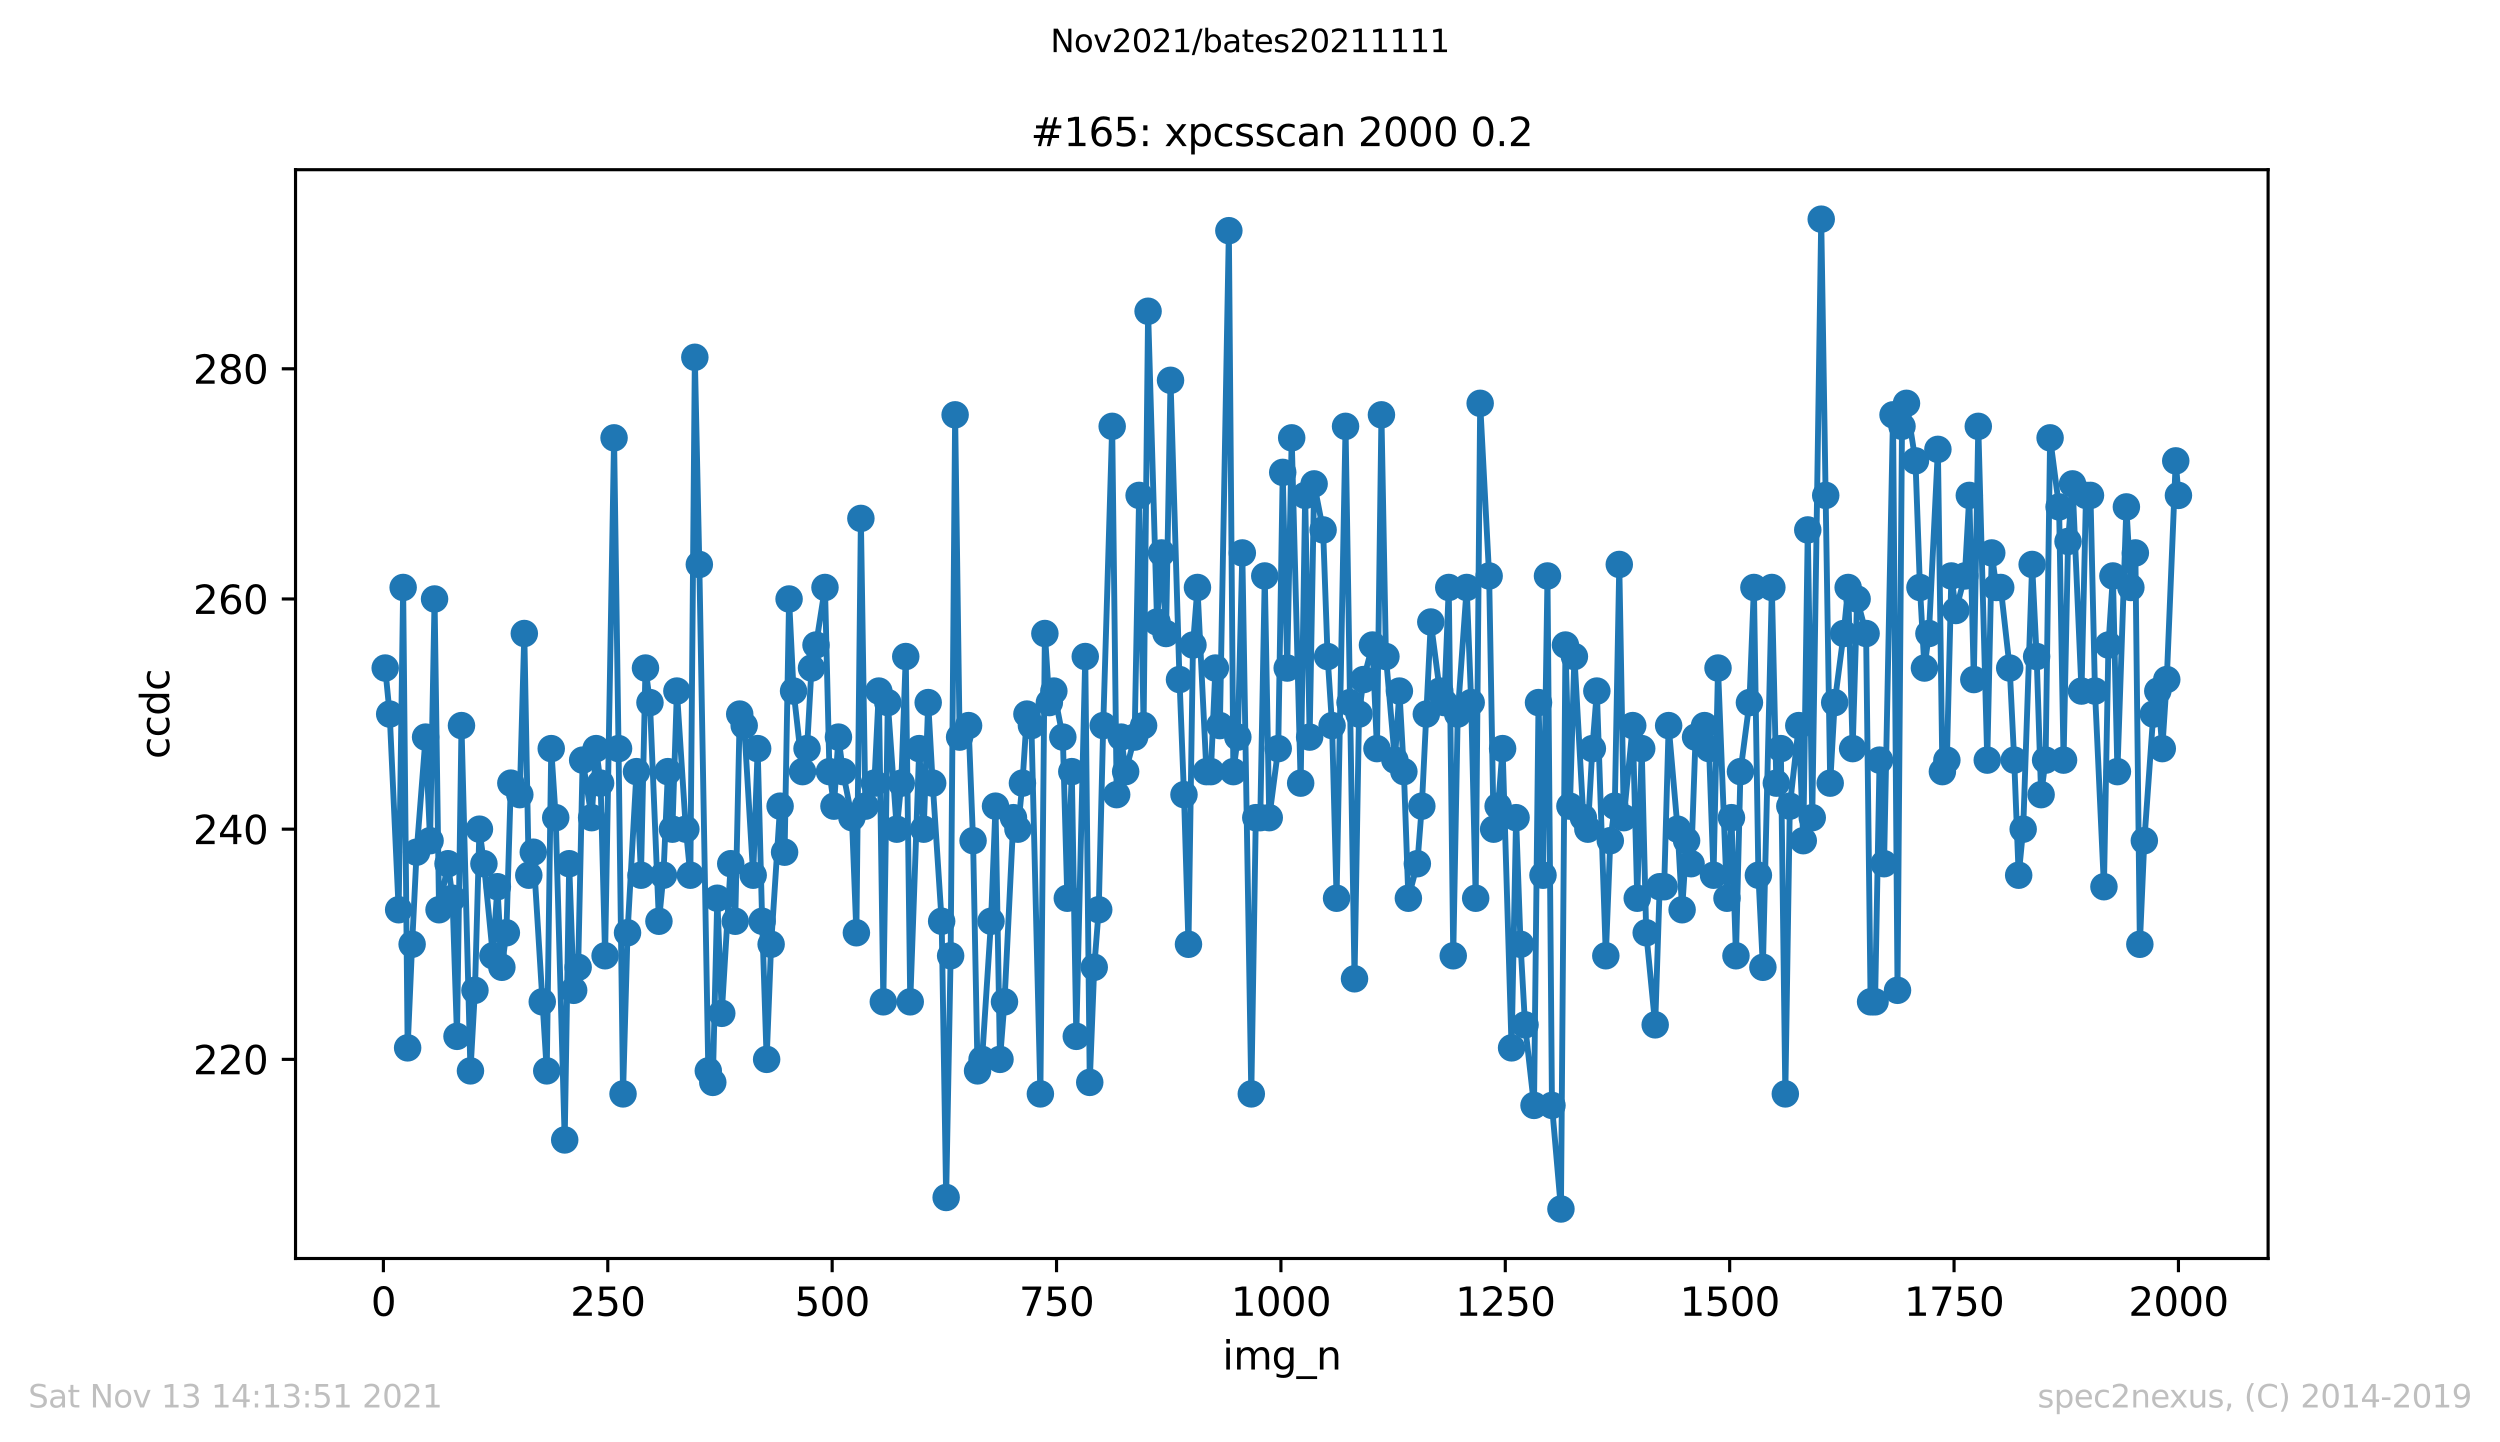 <?xml version="1.0" encoding="utf-8" standalone="no"?>
<!DOCTYPE svg PUBLIC "-//W3C//DTD SVG 1.1//EN"
  "http://www.w3.org/Graphics/SVG/1.1/DTD/svg11.dtd">
<svg height="367.2pt" version="1.1" viewBox="0 0 636.48 367.2" width="636.48pt" xmlns="http://www.w3.org/2000/svg" xmlns:xlink="http://www.w3.org/1999/xlink">
 <defs>
  <style type="text/css">*{stroke-linecap:butt;stroke-linejoin:round;}</style>
 </defs>
 <g id="figure_1">
  <g id="patch_1">
   <path d="M 0 367.2 
L 636.48 367.2 
L 636.48 0 
L 0 0 
z
" style="fill:#ffffff;"/>
  </g>
  <g id="axes_1">
   <g id="patch_2">
    <path d="M 75.24 320.4 
L 577.44 320.4 
L 577.44 43.2 
L 75.24 43.2 
z
" style="fill:#ffffff;"/>
   </g>
   <g id="matplotlib.axis_1">
    <g id="xtick_1">
     <g id="line2d_1">
      <defs>
       <path d="M 0 0 
L 0 3.5 
" id="m8fe8ab9c3d" style="stroke:#000000;stroke-width:0.8;"/>
      </defs>
      <g>
       <use style="stroke:#000000;stroke-width:0.8;" x="97.61" xlink:href="#m8fe8ab9c3d" y="320.4"/>
      </g>
     </g>
     <g id="text_1">
      <!-- 0 -->
      <g transform="translate(94.429 334.998)scale(0.1 -0.1)">
       <defs>
        <path d="M 2034 4250 
Q 1547 4250 1301 3770 
Q 1056 3291 1056 2328 
Q 1056 1369 1301 889 
Q 1547 409 2034 409 
Q 2525 409 2770 889 
Q 3016 1369 3016 2328 
Q 3016 3291 2770 3770 
Q 2525 4250 2034 4250 
z
M 2034 4750 
Q 2819 4750 3233 4129 
Q 3647 3509 3647 2328 
Q 3647 1150 3233 529 
Q 2819 -91 2034 -91 
Q 1250 -91 836 529 
Q 422 1150 422 2328 
Q 422 3509 836 4129 
Q 1250 4750 2034 4750 
z
" id="DejaVuSans-30" transform="scale(0.016)"/>
       </defs>
       <use xlink:href="#DejaVuSans-30"/>
      </g>
     </g>
    </g>
    <g id="xtick_2">
     <g id="line2d_2">
      <g>
       <use style="stroke:#000000;stroke-width:0.8;" x="154.736" xlink:href="#m8fe8ab9c3d" y="320.4"/>
      </g>
     </g>
     <g id="text_2">
      <!-- 250 -->
      <g transform="translate(145.192 334.998)scale(0.1 -0.1)">
       <defs>
        <path d="M 1228 531 
L 3431 531 
L 3431 0 
L 469 0 
L 469 531 
Q 828 903 1448 1529 
Q 2069 2156 2228 2338 
Q 2531 2678 2651 2914 
Q 2772 3150 2772 3378 
Q 2772 3750 2511 3984 
Q 2250 4219 1831 4219 
Q 1534 4219 1204 4116 
Q 875 4013 500 3803 
L 500 4441 
Q 881 4594 1212 4672 
Q 1544 4750 1819 4750 
Q 2544 4750 2975 4387 
Q 3406 4025 3406 3419 
Q 3406 3131 3298 2873 
Q 3191 2616 2906 2266 
Q 2828 2175 2409 1742 
Q 1991 1309 1228 531 
z
" id="DejaVuSans-32" transform="scale(0.016)"/>
        <path d="M 691 4666 
L 3169 4666 
L 3169 4134 
L 1269 4134 
L 1269 2991 
Q 1406 3038 1543 3061 
Q 1681 3084 1819 3084 
Q 2600 3084 3056 2656 
Q 3513 2228 3513 1497 
Q 3513 744 3044 326 
Q 2575 -91 1722 -91 
Q 1428 -91 1123 -41 
Q 819 9 494 109 
L 494 744 
Q 775 591 1075 516 
Q 1375 441 1709 441 
Q 2250 441 2565 725 
Q 2881 1009 2881 1497 
Q 2881 1984 2565 2268 
Q 2250 2553 1709 2553 
Q 1456 2553 1204 2497 
Q 953 2441 691 2322 
L 691 4666 
z
" id="DejaVuSans-35" transform="scale(0.016)"/>
       </defs>
       <use xlink:href="#DejaVuSans-32"/>
       <use x="63.623" xlink:href="#DejaVuSans-35"/>
       <use x="127.246" xlink:href="#DejaVuSans-30"/>
      </g>
     </g>
    </g>
    <g id="xtick_3">
     <g id="line2d_3">
      <g>
       <use style="stroke:#000000;stroke-width:0.8;" x="211.861" xlink:href="#m8fe8ab9c3d" y="320.4"/>
      </g>
     </g>
     <g id="text_3">
      <!-- 500 -->
      <g transform="translate(202.317 334.998)scale(0.1 -0.1)">
       <use xlink:href="#DejaVuSans-35"/>
       <use x="63.623" xlink:href="#DejaVuSans-30"/>
       <use x="127.246" xlink:href="#DejaVuSans-30"/>
      </g>
     </g>
    </g>
    <g id="xtick_4">
     <g id="line2d_4">
      <g>
       <use style="stroke:#000000;stroke-width:0.8;" x="268.986" xlink:href="#m8fe8ab9c3d" y="320.4"/>
      </g>
     </g>
     <g id="text_4">
      <!-- 750 -->
      <g transform="translate(259.442 334.998)scale(0.1 -0.1)">
       <defs>
        <path d="M 525 4666 
L 3525 4666 
L 3525 4397 
L 1831 0 
L 1172 0 
L 2766 4134 
L 525 4134 
L 525 4666 
z
" id="DejaVuSans-37" transform="scale(0.016)"/>
       </defs>
       <use xlink:href="#DejaVuSans-37"/>
       <use x="63.623" xlink:href="#DejaVuSans-35"/>
       <use x="127.246" xlink:href="#DejaVuSans-30"/>
      </g>
     </g>
    </g>
    <g id="xtick_5">
     <g id="line2d_5">
      <g>
       <use style="stroke:#000000;stroke-width:0.8;" x="326.111" xlink:href="#m8fe8ab9c3d" y="320.4"/>
      </g>
     </g>
     <g id="text_5">
      <!-- 1000 -->
      <g transform="translate(313.386 334.998)scale(0.1 -0.1)">
       <defs>
        <path d="M 794 531 
L 1825 531 
L 1825 4091 
L 703 3866 
L 703 4441 
L 1819 4666 
L 2450 4666 
L 2450 531 
L 3481 531 
L 3481 0 
L 794 0 
L 794 531 
z
" id="DejaVuSans-31" transform="scale(0.016)"/>
       </defs>
       <use xlink:href="#DejaVuSans-31"/>
       <use x="63.623" xlink:href="#DejaVuSans-30"/>
       <use x="127.246" xlink:href="#DejaVuSans-30"/>
       <use x="190.869" xlink:href="#DejaVuSans-30"/>
      </g>
     </g>
    </g>
    <g id="xtick_6">
     <g id="line2d_6">
      <g>
       <use style="stroke:#000000;stroke-width:0.8;" x="383.237" xlink:href="#m8fe8ab9c3d" y="320.4"/>
      </g>
     </g>
     <g id="text_6">
      <!-- 1250 -->
      <g transform="translate(370.512 334.998)scale(0.1 -0.1)">
       <use xlink:href="#DejaVuSans-31"/>
       <use x="63.623" xlink:href="#DejaVuSans-32"/>
       <use x="127.246" xlink:href="#DejaVuSans-35"/>
       <use x="190.869" xlink:href="#DejaVuSans-30"/>
      </g>
     </g>
    </g>
    <g id="xtick_7">
     <g id="line2d_7">
      <g>
       <use style="stroke:#000000;stroke-width:0.8;" x="440.362" xlink:href="#m8fe8ab9c3d" y="320.4"/>
      </g>
     </g>
     <g id="text_7">
      <!-- 1500 -->
      <g transform="translate(427.637 334.998)scale(0.1 -0.1)">
       <use xlink:href="#DejaVuSans-31"/>
       <use x="63.623" xlink:href="#DejaVuSans-35"/>
       <use x="127.246" xlink:href="#DejaVuSans-30"/>
       <use x="190.869" xlink:href="#DejaVuSans-30"/>
      </g>
     </g>
    </g>
    <g id="xtick_8">
     <g id="line2d_8">
      <g>
       <use style="stroke:#000000;stroke-width:0.8;" x="497.487" xlink:href="#m8fe8ab9c3d" y="320.4"/>
      </g>
     </g>
     <g id="text_8">
      <!-- 1750 -->
      <g transform="translate(484.762 334.998)scale(0.1 -0.1)">
       <use xlink:href="#DejaVuSans-31"/>
       <use x="63.623" xlink:href="#DejaVuSans-37"/>
       <use x="127.246" xlink:href="#DejaVuSans-35"/>
       <use x="190.869" xlink:href="#DejaVuSans-30"/>
      </g>
     </g>
    </g>
    <g id="xtick_9">
     <g id="line2d_9">
      <g>
       <use style="stroke:#000000;stroke-width:0.8;" x="554.613" xlink:href="#m8fe8ab9c3d" y="320.4"/>
      </g>
     </g>
     <g id="text_9">
      <!-- 2000 -->
      <g transform="translate(541.888 334.998)scale(0.1 -0.1)">
       <use xlink:href="#DejaVuSans-32"/>
       <use x="63.623" xlink:href="#DejaVuSans-30"/>
       <use x="127.246" xlink:href="#DejaVuSans-30"/>
       <use x="190.869" xlink:href="#DejaVuSans-30"/>
      </g>
     </g>
    </g>
    <g id="text_10">
     <!-- img_n -->
     <g transform="translate(311.238 348.677)scale(0.1 -0.1)">
      <defs>
       <path d="M 603 3500 
L 1178 3500 
L 1178 0 
L 603 0 
L 603 3500 
z
M 603 4863 
L 1178 4863 
L 1178 4134 
L 603 4134 
L 603 4863 
z
" id="DejaVuSans-69" transform="scale(0.016)"/>
       <path d="M 3328 2828 
Q 3544 3216 3844 3400 
Q 4144 3584 4550 3584 
Q 5097 3584 5394 3201 
Q 5691 2819 5691 2113 
L 5691 0 
L 5113 0 
L 5113 2094 
Q 5113 2597 4934 2840 
Q 4756 3084 4391 3084 
Q 3944 3084 3684 2787 
Q 3425 2491 3425 1978 
L 3425 0 
L 2847 0 
L 2847 2094 
Q 2847 2600 2669 2842 
Q 2491 3084 2119 3084 
Q 1678 3084 1418 2786 
Q 1159 2488 1159 1978 
L 1159 0 
L 581 0 
L 581 3500 
L 1159 3500 
L 1159 2956 
Q 1356 3278 1631 3431 
Q 1906 3584 2284 3584 
Q 2666 3584 2933 3390 
Q 3200 3197 3328 2828 
z
" id="DejaVuSans-6d" transform="scale(0.016)"/>
       <path d="M 2906 1791 
Q 2906 2416 2648 2759 
Q 2391 3103 1925 3103 
Q 1463 3103 1205 2759 
Q 947 2416 947 1791 
Q 947 1169 1205 825 
Q 1463 481 1925 481 
Q 2391 481 2648 825 
Q 2906 1169 2906 1791 
z
M 3481 434 
Q 3481 -459 3084 -895 
Q 2688 -1331 1869 -1331 
Q 1566 -1331 1297 -1286 
Q 1028 -1241 775 -1147 
L 775 -588 
Q 1028 -725 1275 -790 
Q 1522 -856 1778 -856 
Q 2344 -856 2625 -561 
Q 2906 -266 2906 331 
L 2906 616 
Q 2728 306 2450 153 
Q 2172 0 1784 0 
Q 1141 0 747 490 
Q 353 981 353 1791 
Q 353 2603 747 3093 
Q 1141 3584 1784 3584 
Q 2172 3584 2450 3431 
Q 2728 3278 2906 2969 
L 2906 3500 
L 3481 3500 
L 3481 434 
z
" id="DejaVuSans-67" transform="scale(0.016)"/>
       <path d="M 3263 -1063 
L 3263 -1509 
L -63 -1509 
L -63 -1063 
L 3263 -1063 
z
" id="DejaVuSans-5f" transform="scale(0.016)"/>
       <path d="M 3513 2113 
L 3513 0 
L 2938 0 
L 2938 2094 
Q 2938 2591 2744 2837 
Q 2550 3084 2163 3084 
Q 1697 3084 1428 2787 
Q 1159 2491 1159 1978 
L 1159 0 
L 581 0 
L 581 3500 
L 1159 3500 
L 1159 2956 
Q 1366 3272 1645 3428 
Q 1925 3584 2291 3584 
Q 2894 3584 3203 3211 
Q 3513 2838 3513 2113 
z
" id="DejaVuSans-6e" transform="scale(0.016)"/>
      </defs>
      <use xlink:href="#DejaVuSans-69"/>
      <use x="27.783" xlink:href="#DejaVuSans-6d"/>
      <use x="125.195" xlink:href="#DejaVuSans-67"/>
      <use x="188.672" xlink:href="#DejaVuSans-5f"/>
      <use x="238.672" xlink:href="#DejaVuSans-6e"/>
     </g>
    </g>
   </g>
   <g id="matplotlib.axis_2">
    <g id="ytick_1">
     <g id="line2d_10">
      <defs>
       <path d="M 0 0 
L -3.5 0 
" id="m4085e36358" style="stroke:#000000;stroke-width:0.8;"/>
      </defs>
      <g>
       <use style="stroke:#000000;stroke-width:0.8;" x="75.24" xlink:href="#m4085e36358" y="269.707"/>
      </g>
     </g>
     <g id="text_11">
      <!-- 220 -->
      <g transform="translate(49.153 273.506)scale(0.1 -0.1)">
       <use xlink:href="#DejaVuSans-32"/>
       <use x="63.623" xlink:href="#DejaVuSans-32"/>
       <use x="127.246" xlink:href="#DejaVuSans-30"/>
      </g>
     </g>
    </g>
    <g id="ytick_2">
     <g id="line2d_11">
      <g>
       <use style="stroke:#000000;stroke-width:0.8;" x="75.24" xlink:href="#m4085e36358" y="211.102"/>
      </g>
     </g>
     <g id="text_12">
      <!-- 240 -->
      <g transform="translate(49.153 214.902)scale(0.1 -0.1)">
       <defs>
        <path d="M 2419 4116 
L 825 1625 
L 2419 1625 
L 2419 4116 
z
M 2253 4666 
L 3047 4666 
L 3047 1625 
L 3713 1625 
L 3713 1100 
L 3047 1100 
L 3047 0 
L 2419 0 
L 2419 1100 
L 313 1100 
L 313 1709 
L 2253 4666 
z
" id="DejaVuSans-34" transform="scale(0.016)"/>
       </defs>
       <use xlink:href="#DejaVuSans-32"/>
       <use x="63.623" xlink:href="#DejaVuSans-34"/>
       <use x="127.246" xlink:href="#DejaVuSans-30"/>
      </g>
     </g>
    </g>
    <g id="ytick_3">
     <g id="line2d_12">
      <g>
       <use style="stroke:#000000;stroke-width:0.8;" x="75.24" xlink:href="#m4085e36358" y="152.498"/>
      </g>
     </g>
     <g id="text_13">
      <!-- 260 -->
      <g transform="translate(49.153 156.297)scale(0.1 -0.1)">
       <defs>
        <path d="M 2113 2584 
Q 1688 2584 1439 2293 
Q 1191 2003 1191 1497 
Q 1191 994 1439 701 
Q 1688 409 2113 409 
Q 2538 409 2786 701 
Q 3034 994 3034 1497 
Q 3034 2003 2786 2293 
Q 2538 2584 2113 2584 
z
M 3366 4563 
L 3366 3988 
Q 3128 4100 2886 4159 
Q 2644 4219 2406 4219 
Q 1781 4219 1451 3797 
Q 1122 3375 1075 2522 
Q 1259 2794 1537 2939 
Q 1816 3084 2150 3084 
Q 2853 3084 3261 2657 
Q 3669 2231 3669 1497 
Q 3669 778 3244 343 
Q 2819 -91 2113 -91 
Q 1303 -91 875 529 
Q 447 1150 447 2328 
Q 447 3434 972 4092 
Q 1497 4750 2381 4750 
Q 2619 4750 2861 4703 
Q 3103 4656 3366 4563 
z
" id="DejaVuSans-36" transform="scale(0.016)"/>
       </defs>
       <use xlink:href="#DejaVuSans-32"/>
       <use x="63.623" xlink:href="#DejaVuSans-36"/>
       <use x="127.246" xlink:href="#DejaVuSans-30"/>
      </g>
     </g>
    </g>
    <g id="ytick_4">
     <g id="line2d_13">
      <g>
       <use style="stroke:#000000;stroke-width:0.8;" x="75.24" xlink:href="#m4085e36358" y="93.893"/>
      </g>
     </g>
     <g id="text_14">
      <!-- 280 -->
      <g transform="translate(49.153 97.692)scale(0.1 -0.1)">
       <defs>
        <path d="M 2034 2216 
Q 1584 2216 1326 1975 
Q 1069 1734 1069 1313 
Q 1069 891 1326 650 
Q 1584 409 2034 409 
Q 2484 409 2743 651 
Q 3003 894 3003 1313 
Q 3003 1734 2745 1975 
Q 2488 2216 2034 2216 
z
M 1403 2484 
Q 997 2584 770 2862 
Q 544 3141 544 3541 
Q 544 4100 942 4425 
Q 1341 4750 2034 4750 
Q 2731 4750 3128 4425 
Q 3525 4100 3525 3541 
Q 3525 3141 3298 2862 
Q 3072 2584 2669 2484 
Q 3125 2378 3379 2068 
Q 3634 1759 3634 1313 
Q 3634 634 3220 271 
Q 2806 -91 2034 -91 
Q 1263 -91 848 271 
Q 434 634 434 1313 
Q 434 1759 690 2068 
Q 947 2378 1403 2484 
z
M 1172 3481 
Q 1172 3119 1398 2916 
Q 1625 2713 2034 2713 
Q 2441 2713 2670 2916 
Q 2900 3119 2900 3481 
Q 2900 3844 2670 4047 
Q 2441 4250 2034 4250 
Q 1625 4250 1398 4047 
Q 1172 3844 1172 3481 
z
" id="DejaVuSans-38" transform="scale(0.016)"/>
       </defs>
       <use xlink:href="#DejaVuSans-32"/>
       <use x="63.623" xlink:href="#DejaVuSans-38"/>
       <use x="127.246" xlink:href="#DejaVuSans-30"/>
      </g>
     </g>
    </g>
    <g id="text_15">
     <!-- ccdc -->
     <g transform="translate(43.073 193.222)rotate(-90)scale(0.1 -0.1)">
      <defs>
       <path d="M 3122 3366 
L 3122 2828 
Q 2878 2963 2633 3030 
Q 2388 3097 2138 3097 
Q 1578 3097 1268 2742 
Q 959 2388 959 1747 
Q 959 1106 1268 751 
Q 1578 397 2138 397 
Q 2388 397 2633 464 
Q 2878 531 3122 666 
L 3122 134 
Q 2881 22 2623 -34 
Q 2366 -91 2075 -91 
Q 1284 -91 818 406 
Q 353 903 353 1747 
Q 353 2603 823 3093 
Q 1294 3584 2113 3584 
Q 2378 3584 2631 3529 
Q 2884 3475 3122 3366 
z
" id="DejaVuSans-63" transform="scale(0.016)"/>
       <path d="M 2906 2969 
L 2906 4863 
L 3481 4863 
L 3481 0 
L 2906 0 
L 2906 525 
Q 2725 213 2448 61 
Q 2172 -91 1784 -91 
Q 1150 -91 751 415 
Q 353 922 353 1747 
Q 353 2572 751 3078 
Q 1150 3584 1784 3584 
Q 2172 3584 2448 3432 
Q 2725 3281 2906 2969 
z
M 947 1747 
Q 947 1113 1208 752 
Q 1469 391 1925 391 
Q 2381 391 2643 752 
Q 2906 1113 2906 1747 
Q 2906 2381 2643 2742 
Q 2381 3103 1925 3103 
Q 1469 3103 1208 2742 
Q 947 2381 947 1747 
z
" id="DejaVuSans-64" transform="scale(0.016)"/>
      </defs>
      <use xlink:href="#DejaVuSans-63"/>
      <use x="54.98" xlink:href="#DejaVuSans-63"/>
      <use x="109.961" xlink:href="#DejaVuSans-64"/>
      <use x="173.438" xlink:href="#DejaVuSans-63"/>
     </g>
    </g>
   </g>
   <g id="line2d_14">
    <path clip-path="url(#p68a92aeae0)" d="M 98.067 170.079 
L 99.21 181.8 
L 101.495 231.614 
L 102.637 149.567 
L 103.78 266.777 
L 104.922 240.405 
L 106.065 216.963 
L 108.35 187.66 
L 109.492 214.033 
L 110.635 152.498 
L 111.777 231.614 
L 114.062 219.893 
L 115.205 228.684 
L 116.347 263.847 
L 117.49 184.73 
L 119.775 272.637 
L 120.917 252.126 
L 122.06 211.102 
L 123.202 219.893 
L 125.487 243.335 
L 126.63 225.753 
L 127.772 246.265 
L 128.915 237.474 
L 130.057 199.381 
L 132.342 202.312 
L 133.485 161.288 
L 134.627 222.823 
L 135.77 216.963 
L 139.197 272.637 
L 140.34 190.591 
L 141.483 208.172 
L 143.768 290.219 
L 144.91 219.893 
L 146.053 252.126 
L 147.195 246.265 
L 148.338 193.521 
L 150.623 208.172 
L 151.765 190.591 
L 152.908 199.381 
L 154.05 243.335 
L 156.335 111.474 
L 157.478 190.591 
L 158.62 278.498 
L 159.763 237.474 
L 162.048 196.451 
L 163.19 222.823 
L 164.333 170.079 
L 165.475 178.87 
L 167.76 234.544 
L 168.903 222.823 
L 170.045 196.451 
L 171.188 211.102 
L 172.33 175.94 
L 174.615 211.102 
L 175.758 222.823 
L 176.9 90.963 
L 178.043 143.707 
L 180.328 272.637 
L 181.47 275.567 
L 182.613 228.684 
L 183.755 257.986 
L 186.04 219.893 
L 187.183 234.544 
L 188.325 181.8 
L 189.468 184.73 
L 191.753 222.823 
L 192.895 190.591 
L 194.038 234.544 
L 195.18 269.707 
L 196.323 240.405 
L 198.608 205.242 
L 199.75 216.963 
L 200.893 152.498 
L 202.035 175.94 
L 204.32 196.451 
L 205.463 190.591 
L 206.605 170.079 
L 207.748 164.219 
L 210.033 149.567 
L 211.175 196.451 
L 212.318 205.242 
L 213.46 187.66 
L 214.603 196.451 
L 216.888 208.172 
L 218.03 237.474 
L 219.173 131.986 
L 220.315 205.242 
L 222.6 199.381 
L 223.743 175.94 
L 224.885 255.056 
L 226.028 178.87 
L 228.313 211.102 
L 229.455 199.381 
L 230.598 167.149 
L 231.74 255.056 
L 234.026 190.591 
L 235.168 211.102 
L 236.311 178.87 
L 237.453 199.381 
L 239.738 234.544 
L 240.881 304.87 
L 242.023 243.335 
L 243.166 105.614 
L 244.308 187.66 
L 246.593 184.73 
L 247.736 214.033 
L 248.878 272.637 
L 250.021 269.707 
L 252.306 234.544 
L 253.448 205.242 
L 254.591 269.707 
L 255.733 255.056 
L 258.018 208.172 
L 259.161 211.102 
L 260.303 199.381 
L 261.446 181.8 
L 262.588 184.73 
L 264.873 278.498 
L 266.016 161.288 
L 267.158 178.87 
L 268.301 175.94 
L 270.586 187.66 
L 271.728 228.684 
L 272.871 196.451 
L 274.013 263.847 
L 276.298 167.149 
L 277.441 275.567 
L 278.583 246.265 
L 279.726 231.614 
L 280.868 184.73 
L 283.153 108.544 
L 284.296 202.312 
L 285.438 187.66 
L 286.581 196.451 
L 288.866 187.66 
L 290.008 126.126 
L 291.151 184.73 
L 292.293 79.242 
L 294.578 158.358 
L 295.721 140.777 
L 296.863 161.288 
L 298.006 96.823 
L 300.291 173.009 
L 301.433 202.312 
L 302.576 240.405 
L 303.718 164.219 
L 304.861 149.567 
L 307.146 196.451 
L 308.288 196.451 
L 309.431 170.079 
L 310.573 184.73 
L 312.858 58.73 
L 314.001 196.451 
L 315.143 187.66 
L 316.286 140.777 
L 318.571 278.498 
L 319.713 208.172 
L 320.856 208.172 
L 321.998 146.637 
L 323.141 208.172 
L 325.426 190.591 
L 326.569 120.265 
L 327.711 170.079 
L 328.854 111.474 
L 331.139 199.381 
L 332.281 126.126 
L 333.424 187.66 
L 334.566 123.195 
L 336.851 134.916 
L 337.994 167.149 
L 339.136 184.73 
L 340.279 228.684 
L 342.564 108.544 
L 344.849 249.195 
L 345.991 181.8 
L 347.134 173.009 
L 349.419 164.219 
L 350.561 190.591 
L 351.704 105.614 
L 352.846 167.149 
L 355.131 193.521 
L 356.274 175.94 
L 357.416 196.451 
L 358.559 228.684 
L 360.844 219.893 
L 361.986 205.242 
L 364.271 158.358 
L 366.556 175.94 
L 367.699 178.87 
L 368.841 149.567 
L 369.984 243.335 
L 371.126 181.8 
L 373.411 149.567 
L 374.554 178.87 
L 375.696 228.684 
L 376.839 102.684 
L 379.124 146.637 
L 380.266 211.102 
L 381.409 205.242 
L 382.551 190.591 
L 384.836 266.777 
L 385.979 208.172 
L 387.121 240.405 
L 388.264 260.916 
L 390.549 281.428 
L 391.691 178.87 
L 392.834 222.823 
L 393.976 146.637 
L 395.119 281.428 
L 397.404 307.8 
L 398.546 164.219 
L 399.689 205.242 
L 400.831 167.149 
L 403.116 208.172 
L 404.259 211.102 
L 405.401 190.591 
L 406.544 175.94 
L 408.829 243.335 
L 409.971 214.033 
L 411.114 205.242 
L 412.256 143.707 
L 413.399 208.172 
L 415.684 184.73 
L 416.826 228.684 
L 417.969 190.591 
L 419.111 237.474 
L 421.397 260.916 
L 422.539 225.753 
L 423.682 225.753 
L 424.824 184.73 
L 427.109 211.102 
L 428.252 231.614 
L 429.394 214.033 
L 430.537 219.893 
L 431.679 187.66 
L 433.964 184.73 
L 435.107 190.591 
L 436.249 222.823 
L 437.392 170.079 
L 439.677 228.684 
L 440.819 208.172 
L 441.962 243.335 
L 443.104 196.451 
L 445.389 178.87 
L 446.532 149.567 
L 447.674 222.823 
L 448.817 246.265 
L 451.102 149.567 
L 452.244 199.381 
L 453.387 190.591 
L 454.529 278.498 
L 455.672 205.242 
L 457.957 184.73 
L 459.099 214.033 
L 460.242 134.916 
L 461.384 208.172 
L 463.669 55.8 
L 465.954 199.381 
L 467.097 178.87 
L 469.382 161.288 
L 470.524 149.567 
L 471.667 190.591 
L 472.809 152.498 
L 475.094 161.288 
L 476.237 255.056 
L 477.379 255.056 
L 478.522 193.521 
L 479.664 219.893 
L 481.949 105.614 
L 483.092 252.126 
L 484.234 108.544 
L 485.377 102.684 
L 487.662 117.335 
L 488.804 149.567 
L 489.947 170.079 
L 491.089 161.288 
L 493.374 114.405 
L 494.517 196.451 
L 495.659 193.521 
L 496.802 146.637 
L 497.944 155.428 
L 500.229 146.637 
L 501.372 126.126 
L 502.514 173.009 
L 503.657 108.544 
L 505.942 193.521 
L 507.084 140.777 
L 508.227 149.567 
L 509.369 149.567 
L 511.654 170.079 
L 512.797 193.521 
L 513.94 222.823 
L 515.082 211.102 
L 517.367 143.707 
L 518.51 167.149 
L 519.652 202.312 
L 520.795 193.521 
L 521.937 111.474 
L 524.222 129.056 
L 525.365 193.521 
L 526.507 137.847 
L 527.65 123.195 
L 529.935 175.94 
L 531.077 126.126 
L 532.22 126.126 
L 533.362 175.94 
L 535.647 225.753 
L 536.79 164.219 
L 537.932 146.637 
L 539.075 196.451 
L 541.36 129.056 
L 542.502 149.567 
L 543.645 140.777 
L 544.787 240.405 
L 545.93 214.033 
L 548.215 181.8 
L 549.357 175.94 
L 550.5 190.591 
L 551.642 173.009 
L 553.927 117.335 
L 554.613 126.126 
L 554.613 126.126 
" style="fill:none;stroke:#1f77b4;stroke-linecap:square;stroke-width:1.5;"/>
    <defs>
     <path d="M 0 3 
C 0.796 3 1.559 2.684 2.121 2.121 
C 2.684 1.559 3 0.796 3 0 
C 3 -0.796 2.684 -1.559 2.121 -2.121 
C 1.559 -2.684 0.796 -3 0 -3 
C -0.796 -3 -1.559 -2.684 -2.121 -2.121 
C -2.684 -1.559 -3 -0.796 -3 0 
C -3 0.796 -2.684 1.559 -2.121 2.121 
C -1.559 2.684 -0.796 3 0 3 
z
" id="mc433073bbf" style="stroke:#1f77b4;"/>
    </defs>
    <g clip-path="url(#p68a92aeae0)">
     <use style="fill:#1f77b4;stroke:#1f77b4;" x="98.067" xlink:href="#mc433073bbf" y="170.079"/>
     <use style="fill:#1f77b4;stroke:#1f77b4;" x="99.21" xlink:href="#mc433073bbf" y="181.8"/>
     <use style="fill:#1f77b4;stroke:#1f77b4;" x="101.495" xlink:href="#mc433073bbf" y="231.614"/>
     <use style="fill:#1f77b4;stroke:#1f77b4;" x="102.637" xlink:href="#mc433073bbf" y="149.567"/>
     <use style="fill:#1f77b4;stroke:#1f77b4;" x="103.78" xlink:href="#mc433073bbf" y="266.777"/>
     <use style="fill:#1f77b4;stroke:#1f77b4;" x="104.922" xlink:href="#mc433073bbf" y="240.405"/>
     <use style="fill:#1f77b4;stroke:#1f77b4;" x="106.065" xlink:href="#mc433073bbf" y="216.963"/>
     <use style="fill:#1f77b4;stroke:#1f77b4;" x="108.35" xlink:href="#mc433073bbf" y="187.66"/>
     <use style="fill:#1f77b4;stroke:#1f77b4;" x="109.492" xlink:href="#mc433073bbf" y="214.033"/>
     <use style="fill:#1f77b4;stroke:#1f77b4;" x="110.635" xlink:href="#mc433073bbf" y="152.498"/>
     <use style="fill:#1f77b4;stroke:#1f77b4;" x="111.777" xlink:href="#mc433073bbf" y="231.614"/>
     <use style="fill:#1f77b4;stroke:#1f77b4;" x="114.062" xlink:href="#mc433073bbf" y="219.893"/>
     <use style="fill:#1f77b4;stroke:#1f77b4;" x="115.205" xlink:href="#mc433073bbf" y="228.684"/>
     <use style="fill:#1f77b4;stroke:#1f77b4;" x="116.347" xlink:href="#mc433073bbf" y="263.847"/>
     <use style="fill:#1f77b4;stroke:#1f77b4;" x="117.49" xlink:href="#mc433073bbf" y="184.73"/>
     <use style="fill:#1f77b4;stroke:#1f77b4;" x="119.775" xlink:href="#mc433073bbf" y="272.637"/>
     <use style="fill:#1f77b4;stroke:#1f77b4;" x="120.917" xlink:href="#mc433073bbf" y="252.126"/>
     <use style="fill:#1f77b4;stroke:#1f77b4;" x="122.06" xlink:href="#mc433073bbf" y="211.102"/>
     <use style="fill:#1f77b4;stroke:#1f77b4;" x="123.202" xlink:href="#mc433073bbf" y="219.893"/>
     <use style="fill:#1f77b4;stroke:#1f77b4;" x="125.487" xlink:href="#mc433073bbf" y="243.335"/>
     <use style="fill:#1f77b4;stroke:#1f77b4;" x="126.63" xlink:href="#mc433073bbf" y="225.753"/>
     <use style="fill:#1f77b4;stroke:#1f77b4;" x="127.772" xlink:href="#mc433073bbf" y="246.265"/>
     <use style="fill:#1f77b4;stroke:#1f77b4;" x="128.915" xlink:href="#mc433073bbf" y="237.474"/>
     <use style="fill:#1f77b4;stroke:#1f77b4;" x="130.057" xlink:href="#mc433073bbf" y="199.381"/>
     <use style="fill:#1f77b4;stroke:#1f77b4;" x="132.342" xlink:href="#mc433073bbf" y="202.312"/>
     <use style="fill:#1f77b4;stroke:#1f77b4;" x="133.485" xlink:href="#mc433073bbf" y="161.288"/>
     <use style="fill:#1f77b4;stroke:#1f77b4;" x="134.627" xlink:href="#mc433073bbf" y="222.823"/>
     <use style="fill:#1f77b4;stroke:#1f77b4;" x="135.77" xlink:href="#mc433073bbf" y="216.963"/>
     <use style="fill:#1f77b4;stroke:#1f77b4;" x="138.055" xlink:href="#mc433073bbf" y="255.056"/>
     <use style="fill:#1f77b4;stroke:#1f77b4;" x="139.197" xlink:href="#mc433073bbf" y="272.637"/>
     <use style="fill:#1f77b4;stroke:#1f77b4;" x="140.34" xlink:href="#mc433073bbf" y="190.591"/>
     <use style="fill:#1f77b4;stroke:#1f77b4;" x="141.483" xlink:href="#mc433073bbf" y="208.172"/>
     <use style="fill:#1f77b4;stroke:#1f77b4;" x="143.768" xlink:href="#mc433073bbf" y="290.219"/>
     <use style="fill:#1f77b4;stroke:#1f77b4;" x="144.91" xlink:href="#mc433073bbf" y="219.893"/>
     <use style="fill:#1f77b4;stroke:#1f77b4;" x="146.053" xlink:href="#mc433073bbf" y="252.126"/>
     <use style="fill:#1f77b4;stroke:#1f77b4;" x="147.195" xlink:href="#mc433073bbf" y="246.265"/>
     <use style="fill:#1f77b4;stroke:#1f77b4;" x="148.338" xlink:href="#mc433073bbf" y="193.521"/>
     <use style="fill:#1f77b4;stroke:#1f77b4;" x="150.623" xlink:href="#mc433073bbf" y="208.172"/>
     <use style="fill:#1f77b4;stroke:#1f77b4;" x="151.765" xlink:href="#mc433073bbf" y="190.591"/>
     <use style="fill:#1f77b4;stroke:#1f77b4;" x="152.908" xlink:href="#mc433073bbf" y="199.381"/>
     <use style="fill:#1f77b4;stroke:#1f77b4;" x="154.05" xlink:href="#mc433073bbf" y="243.335"/>
     <use style="fill:#1f77b4;stroke:#1f77b4;" x="156.335" xlink:href="#mc433073bbf" y="111.474"/>
     <use style="fill:#1f77b4;stroke:#1f77b4;" x="157.478" xlink:href="#mc433073bbf" y="190.591"/>
     <use style="fill:#1f77b4;stroke:#1f77b4;" x="158.62" xlink:href="#mc433073bbf" y="278.498"/>
     <use style="fill:#1f77b4;stroke:#1f77b4;" x="159.763" xlink:href="#mc433073bbf" y="237.474"/>
     <use style="fill:#1f77b4;stroke:#1f77b4;" x="162.048" xlink:href="#mc433073bbf" y="196.451"/>
     <use style="fill:#1f77b4;stroke:#1f77b4;" x="163.19" xlink:href="#mc433073bbf" y="222.823"/>
     <use style="fill:#1f77b4;stroke:#1f77b4;" x="164.333" xlink:href="#mc433073bbf" y="170.079"/>
     <use style="fill:#1f77b4;stroke:#1f77b4;" x="165.475" xlink:href="#mc433073bbf" y="178.87"/>
     <use style="fill:#1f77b4;stroke:#1f77b4;" x="167.76" xlink:href="#mc433073bbf" y="234.544"/>
     <use style="fill:#1f77b4;stroke:#1f77b4;" x="168.903" xlink:href="#mc433073bbf" y="222.823"/>
     <use style="fill:#1f77b4;stroke:#1f77b4;" x="170.045" xlink:href="#mc433073bbf" y="196.451"/>
     <use style="fill:#1f77b4;stroke:#1f77b4;" x="171.188" xlink:href="#mc433073bbf" y="211.102"/>
     <use style="fill:#1f77b4;stroke:#1f77b4;" x="172.33" xlink:href="#mc433073bbf" y="175.94"/>
     <use style="fill:#1f77b4;stroke:#1f77b4;" x="174.615" xlink:href="#mc433073bbf" y="211.102"/>
     <use style="fill:#1f77b4;stroke:#1f77b4;" x="175.758" xlink:href="#mc433073bbf" y="222.823"/>
     <use style="fill:#1f77b4;stroke:#1f77b4;" x="176.9" xlink:href="#mc433073bbf" y="90.963"/>
     <use style="fill:#1f77b4;stroke:#1f77b4;" x="178.043" xlink:href="#mc433073bbf" y="143.707"/>
     <use style="fill:#1f77b4;stroke:#1f77b4;" x="180.328" xlink:href="#mc433073bbf" y="272.637"/>
     <use style="fill:#1f77b4;stroke:#1f77b4;" x="181.47" xlink:href="#mc433073bbf" y="275.567"/>
     <use style="fill:#1f77b4;stroke:#1f77b4;" x="182.613" xlink:href="#mc433073bbf" y="228.684"/>
     <use style="fill:#1f77b4;stroke:#1f77b4;" x="183.755" xlink:href="#mc433073bbf" y="257.986"/>
     <use style="fill:#1f77b4;stroke:#1f77b4;" x="186.04" xlink:href="#mc433073bbf" y="219.893"/>
     <use style="fill:#1f77b4;stroke:#1f77b4;" x="187.183" xlink:href="#mc433073bbf" y="234.544"/>
     <use style="fill:#1f77b4;stroke:#1f77b4;" x="188.325" xlink:href="#mc433073bbf" y="181.8"/>
     <use style="fill:#1f77b4;stroke:#1f77b4;" x="189.468" xlink:href="#mc433073bbf" y="184.73"/>
     <use style="fill:#1f77b4;stroke:#1f77b4;" x="191.753" xlink:href="#mc433073bbf" y="222.823"/>
     <use style="fill:#1f77b4;stroke:#1f77b4;" x="192.895" xlink:href="#mc433073bbf" y="190.591"/>
     <use style="fill:#1f77b4;stroke:#1f77b4;" x="194.038" xlink:href="#mc433073bbf" y="234.544"/>
     <use style="fill:#1f77b4;stroke:#1f77b4;" x="195.18" xlink:href="#mc433073bbf" y="269.707"/>
     <use style="fill:#1f77b4;stroke:#1f77b4;" x="196.323" xlink:href="#mc433073bbf" y="240.405"/>
     <use style="fill:#1f77b4;stroke:#1f77b4;" x="198.608" xlink:href="#mc433073bbf" y="205.242"/>
     <use style="fill:#1f77b4;stroke:#1f77b4;" x="199.75" xlink:href="#mc433073bbf" y="216.963"/>
     <use style="fill:#1f77b4;stroke:#1f77b4;" x="200.893" xlink:href="#mc433073bbf" y="152.498"/>
     <use style="fill:#1f77b4;stroke:#1f77b4;" x="202.035" xlink:href="#mc433073bbf" y="175.94"/>
     <use style="fill:#1f77b4;stroke:#1f77b4;" x="204.32" xlink:href="#mc433073bbf" y="196.451"/>
     <use style="fill:#1f77b4;stroke:#1f77b4;" x="205.463" xlink:href="#mc433073bbf" y="190.591"/>
     <use style="fill:#1f77b4;stroke:#1f77b4;" x="206.605" xlink:href="#mc433073bbf" y="170.079"/>
     <use style="fill:#1f77b4;stroke:#1f77b4;" x="207.748" xlink:href="#mc433073bbf" y="164.219"/>
     <use style="fill:#1f77b4;stroke:#1f77b4;" x="210.033" xlink:href="#mc433073bbf" y="149.567"/>
     <use style="fill:#1f77b4;stroke:#1f77b4;" x="211.175" xlink:href="#mc433073bbf" y="196.451"/>
     <use style="fill:#1f77b4;stroke:#1f77b4;" x="212.318" xlink:href="#mc433073bbf" y="205.242"/>
     <use style="fill:#1f77b4;stroke:#1f77b4;" x="213.46" xlink:href="#mc433073bbf" y="187.66"/>
     <use style="fill:#1f77b4;stroke:#1f77b4;" x="214.603" xlink:href="#mc433073bbf" y="196.451"/>
     <use style="fill:#1f77b4;stroke:#1f77b4;" x="216.888" xlink:href="#mc433073bbf" y="208.172"/>
     <use style="fill:#1f77b4;stroke:#1f77b4;" x="218.03" xlink:href="#mc433073bbf" y="237.474"/>
     <use style="fill:#1f77b4;stroke:#1f77b4;" x="219.173" xlink:href="#mc433073bbf" y="131.986"/>
     <use style="fill:#1f77b4;stroke:#1f77b4;" x="220.315" xlink:href="#mc433073bbf" y="205.242"/>
     <use style="fill:#1f77b4;stroke:#1f77b4;" x="222.6" xlink:href="#mc433073bbf" y="199.381"/>
     <use style="fill:#1f77b4;stroke:#1f77b4;" x="223.743" xlink:href="#mc433073bbf" y="175.94"/>
     <use style="fill:#1f77b4;stroke:#1f77b4;" x="224.885" xlink:href="#mc433073bbf" y="255.056"/>
     <use style="fill:#1f77b4;stroke:#1f77b4;" x="226.028" xlink:href="#mc433073bbf" y="178.87"/>
     <use style="fill:#1f77b4;stroke:#1f77b4;" x="228.313" xlink:href="#mc433073bbf" y="211.102"/>
     <use style="fill:#1f77b4;stroke:#1f77b4;" x="229.455" xlink:href="#mc433073bbf" y="199.381"/>
     <use style="fill:#1f77b4;stroke:#1f77b4;" x="230.598" xlink:href="#mc433073bbf" y="167.149"/>
     <use style="fill:#1f77b4;stroke:#1f77b4;" x="231.74" xlink:href="#mc433073bbf" y="255.056"/>
     <use style="fill:#1f77b4;stroke:#1f77b4;" x="234.026" xlink:href="#mc433073bbf" y="190.591"/>
     <use style="fill:#1f77b4;stroke:#1f77b4;" x="235.168" xlink:href="#mc433073bbf" y="211.102"/>
     <use style="fill:#1f77b4;stroke:#1f77b4;" x="236.311" xlink:href="#mc433073bbf" y="178.87"/>
     <use style="fill:#1f77b4;stroke:#1f77b4;" x="237.453" xlink:href="#mc433073bbf" y="199.381"/>
     <use style="fill:#1f77b4;stroke:#1f77b4;" x="239.738" xlink:href="#mc433073bbf" y="234.544"/>
     <use style="fill:#1f77b4;stroke:#1f77b4;" x="240.881" xlink:href="#mc433073bbf" y="304.87"/>
     <use style="fill:#1f77b4;stroke:#1f77b4;" x="242.023" xlink:href="#mc433073bbf" y="243.335"/>
     <use style="fill:#1f77b4;stroke:#1f77b4;" x="243.166" xlink:href="#mc433073bbf" y="105.614"/>
     <use style="fill:#1f77b4;stroke:#1f77b4;" x="244.308" xlink:href="#mc433073bbf" y="187.66"/>
     <use style="fill:#1f77b4;stroke:#1f77b4;" x="246.593" xlink:href="#mc433073bbf" y="184.73"/>
     <use style="fill:#1f77b4;stroke:#1f77b4;" x="247.736" xlink:href="#mc433073bbf" y="214.033"/>
     <use style="fill:#1f77b4;stroke:#1f77b4;" x="248.878" xlink:href="#mc433073bbf" y="272.637"/>
     <use style="fill:#1f77b4;stroke:#1f77b4;" x="250.021" xlink:href="#mc433073bbf" y="269.707"/>
     <use style="fill:#1f77b4;stroke:#1f77b4;" x="252.306" xlink:href="#mc433073bbf" y="234.544"/>
     <use style="fill:#1f77b4;stroke:#1f77b4;" x="253.448" xlink:href="#mc433073bbf" y="205.242"/>
     <use style="fill:#1f77b4;stroke:#1f77b4;" x="254.591" xlink:href="#mc433073bbf" y="269.707"/>
     <use style="fill:#1f77b4;stroke:#1f77b4;" x="255.733" xlink:href="#mc433073bbf" y="255.056"/>
     <use style="fill:#1f77b4;stroke:#1f77b4;" x="258.018" xlink:href="#mc433073bbf" y="208.172"/>
     <use style="fill:#1f77b4;stroke:#1f77b4;" x="259.161" xlink:href="#mc433073bbf" y="211.102"/>
     <use style="fill:#1f77b4;stroke:#1f77b4;" x="260.303" xlink:href="#mc433073bbf" y="199.381"/>
     <use style="fill:#1f77b4;stroke:#1f77b4;" x="261.446" xlink:href="#mc433073bbf" y="181.8"/>
     <use style="fill:#1f77b4;stroke:#1f77b4;" x="262.588" xlink:href="#mc433073bbf" y="184.73"/>
     <use style="fill:#1f77b4;stroke:#1f77b4;" x="264.873" xlink:href="#mc433073bbf" y="278.498"/>
     <use style="fill:#1f77b4;stroke:#1f77b4;" x="266.016" xlink:href="#mc433073bbf" y="161.288"/>
     <use style="fill:#1f77b4;stroke:#1f77b4;" x="267.158" xlink:href="#mc433073bbf" y="178.87"/>
     <use style="fill:#1f77b4;stroke:#1f77b4;" x="268.301" xlink:href="#mc433073bbf" y="175.94"/>
     <use style="fill:#1f77b4;stroke:#1f77b4;" x="270.586" xlink:href="#mc433073bbf" y="187.66"/>
     <use style="fill:#1f77b4;stroke:#1f77b4;" x="271.728" xlink:href="#mc433073bbf" y="228.684"/>
     <use style="fill:#1f77b4;stroke:#1f77b4;" x="272.871" xlink:href="#mc433073bbf" y="196.451"/>
     <use style="fill:#1f77b4;stroke:#1f77b4;" x="274.013" xlink:href="#mc433073bbf" y="263.847"/>
     <use style="fill:#1f77b4;stroke:#1f77b4;" x="276.298" xlink:href="#mc433073bbf" y="167.149"/>
     <use style="fill:#1f77b4;stroke:#1f77b4;" x="277.441" xlink:href="#mc433073bbf" y="275.567"/>
     <use style="fill:#1f77b4;stroke:#1f77b4;" x="278.583" xlink:href="#mc433073bbf" y="246.265"/>
     <use style="fill:#1f77b4;stroke:#1f77b4;" x="279.726" xlink:href="#mc433073bbf" y="231.614"/>
     <use style="fill:#1f77b4;stroke:#1f77b4;" x="280.868" xlink:href="#mc433073bbf" y="184.73"/>
     <use style="fill:#1f77b4;stroke:#1f77b4;" x="283.153" xlink:href="#mc433073bbf" y="108.544"/>
     <use style="fill:#1f77b4;stroke:#1f77b4;" x="284.296" xlink:href="#mc433073bbf" y="202.312"/>
     <use style="fill:#1f77b4;stroke:#1f77b4;" x="285.438" xlink:href="#mc433073bbf" y="187.66"/>
     <use style="fill:#1f77b4;stroke:#1f77b4;" x="286.581" xlink:href="#mc433073bbf" y="196.451"/>
     <use style="fill:#1f77b4;stroke:#1f77b4;" x="288.866" xlink:href="#mc433073bbf" y="187.66"/>
     <use style="fill:#1f77b4;stroke:#1f77b4;" x="290.008" xlink:href="#mc433073bbf" y="126.126"/>
     <use style="fill:#1f77b4;stroke:#1f77b4;" x="291.151" xlink:href="#mc433073bbf" y="184.73"/>
     <use style="fill:#1f77b4;stroke:#1f77b4;" x="292.293" xlink:href="#mc433073bbf" y="79.242"/>
     <use style="fill:#1f77b4;stroke:#1f77b4;" x="294.578" xlink:href="#mc433073bbf" y="158.358"/>
     <use style="fill:#1f77b4;stroke:#1f77b4;" x="295.721" xlink:href="#mc433073bbf" y="140.777"/>
     <use style="fill:#1f77b4;stroke:#1f77b4;" x="296.863" xlink:href="#mc433073bbf" y="161.288"/>
     <use style="fill:#1f77b4;stroke:#1f77b4;" x="298.006" xlink:href="#mc433073bbf" y="96.823"/>
     <use style="fill:#1f77b4;stroke:#1f77b4;" x="300.291" xlink:href="#mc433073bbf" y="173.009"/>
     <use style="fill:#1f77b4;stroke:#1f77b4;" x="301.433" xlink:href="#mc433073bbf" y="202.312"/>
     <use style="fill:#1f77b4;stroke:#1f77b4;" x="302.576" xlink:href="#mc433073bbf" y="240.405"/>
     <use style="fill:#1f77b4;stroke:#1f77b4;" x="303.718" xlink:href="#mc433073bbf" y="164.219"/>
     <use style="fill:#1f77b4;stroke:#1f77b4;" x="304.861" xlink:href="#mc433073bbf" y="149.567"/>
     <use style="fill:#1f77b4;stroke:#1f77b4;" x="307.146" xlink:href="#mc433073bbf" y="196.451"/>
     <use style="fill:#1f77b4;stroke:#1f77b4;" x="308.288" xlink:href="#mc433073bbf" y="196.451"/>
     <use style="fill:#1f77b4;stroke:#1f77b4;" x="309.431" xlink:href="#mc433073bbf" y="170.079"/>
     <use style="fill:#1f77b4;stroke:#1f77b4;" x="310.573" xlink:href="#mc433073bbf" y="184.73"/>
     <use style="fill:#1f77b4;stroke:#1f77b4;" x="312.858" xlink:href="#mc433073bbf" y="58.73"/>
     <use style="fill:#1f77b4;stroke:#1f77b4;" x="314.001" xlink:href="#mc433073bbf" y="196.451"/>
     <use style="fill:#1f77b4;stroke:#1f77b4;" x="315.143" xlink:href="#mc433073bbf" y="187.66"/>
     <use style="fill:#1f77b4;stroke:#1f77b4;" x="316.286" xlink:href="#mc433073bbf" y="140.777"/>
     <use style="fill:#1f77b4;stroke:#1f77b4;" x="318.571" xlink:href="#mc433073bbf" y="278.498"/>
     <use style="fill:#1f77b4;stroke:#1f77b4;" x="319.713" xlink:href="#mc433073bbf" y="208.172"/>
     <use style="fill:#1f77b4;stroke:#1f77b4;" x="320.856" xlink:href="#mc433073bbf" y="208.172"/>
     <use style="fill:#1f77b4;stroke:#1f77b4;" x="321.998" xlink:href="#mc433073bbf" y="146.637"/>
     <use style="fill:#1f77b4;stroke:#1f77b4;" x="323.141" xlink:href="#mc433073bbf" y="208.172"/>
     <use style="fill:#1f77b4;stroke:#1f77b4;" x="325.426" xlink:href="#mc433073bbf" y="190.591"/>
     <use style="fill:#1f77b4;stroke:#1f77b4;" x="326.569" xlink:href="#mc433073bbf" y="120.265"/>
     <use style="fill:#1f77b4;stroke:#1f77b4;" x="327.711" xlink:href="#mc433073bbf" y="170.079"/>
     <use style="fill:#1f77b4;stroke:#1f77b4;" x="328.854" xlink:href="#mc433073bbf" y="111.474"/>
     <use style="fill:#1f77b4;stroke:#1f77b4;" x="331.139" xlink:href="#mc433073bbf" y="199.381"/>
     <use style="fill:#1f77b4;stroke:#1f77b4;" x="332.281" xlink:href="#mc433073bbf" y="126.126"/>
     <use style="fill:#1f77b4;stroke:#1f77b4;" x="333.424" xlink:href="#mc433073bbf" y="187.66"/>
     <use style="fill:#1f77b4;stroke:#1f77b4;" x="334.566" xlink:href="#mc433073bbf" y="123.195"/>
     <use style="fill:#1f77b4;stroke:#1f77b4;" x="336.851" xlink:href="#mc433073bbf" y="134.916"/>
     <use style="fill:#1f77b4;stroke:#1f77b4;" x="337.994" xlink:href="#mc433073bbf" y="167.149"/>
     <use style="fill:#1f77b4;stroke:#1f77b4;" x="339.136" xlink:href="#mc433073bbf" y="184.73"/>
     <use style="fill:#1f77b4;stroke:#1f77b4;" x="340.279" xlink:href="#mc433073bbf" y="228.684"/>
     <use style="fill:#1f77b4;stroke:#1f77b4;" x="342.564" xlink:href="#mc433073bbf" y="108.544"/>
     <use style="fill:#1f77b4;stroke:#1f77b4;" x="343.706" xlink:href="#mc433073bbf" y="178.87"/>
     <use style="fill:#1f77b4;stroke:#1f77b4;" x="344.849" xlink:href="#mc433073bbf" y="249.195"/>
     <use style="fill:#1f77b4;stroke:#1f77b4;" x="345.991" xlink:href="#mc433073bbf" y="181.8"/>
     <use style="fill:#1f77b4;stroke:#1f77b4;" x="347.134" xlink:href="#mc433073bbf" y="173.009"/>
     <use style="fill:#1f77b4;stroke:#1f77b4;" x="349.419" xlink:href="#mc433073bbf" y="164.219"/>
     <use style="fill:#1f77b4;stroke:#1f77b4;" x="350.561" xlink:href="#mc433073bbf" y="190.591"/>
     <use style="fill:#1f77b4;stroke:#1f77b4;" x="351.704" xlink:href="#mc433073bbf" y="105.614"/>
     <use style="fill:#1f77b4;stroke:#1f77b4;" x="352.846" xlink:href="#mc433073bbf" y="167.149"/>
     <use style="fill:#1f77b4;stroke:#1f77b4;" x="355.131" xlink:href="#mc433073bbf" y="193.521"/>
     <use style="fill:#1f77b4;stroke:#1f77b4;" x="356.274" xlink:href="#mc433073bbf" y="175.94"/>
     <use style="fill:#1f77b4;stroke:#1f77b4;" x="357.416" xlink:href="#mc433073bbf" y="196.451"/>
     <use style="fill:#1f77b4;stroke:#1f77b4;" x="358.559" xlink:href="#mc433073bbf" y="228.684"/>
     <use style="fill:#1f77b4;stroke:#1f77b4;" x="360.844" xlink:href="#mc433073bbf" y="219.893"/>
     <use style="fill:#1f77b4;stroke:#1f77b4;" x="361.986" xlink:href="#mc433073bbf" y="205.242"/>
     <use style="fill:#1f77b4;stroke:#1f77b4;" x="363.129" xlink:href="#mc433073bbf" y="181.8"/>
     <use style="fill:#1f77b4;stroke:#1f77b4;" x="364.271" xlink:href="#mc433073bbf" y="158.358"/>
     <use style="fill:#1f77b4;stroke:#1f77b4;" x="366.556" xlink:href="#mc433073bbf" y="175.94"/>
     <use style="fill:#1f77b4;stroke:#1f77b4;" x="367.699" xlink:href="#mc433073bbf" y="178.87"/>
     <use style="fill:#1f77b4;stroke:#1f77b4;" x="368.841" xlink:href="#mc433073bbf" y="149.567"/>
     <use style="fill:#1f77b4;stroke:#1f77b4;" x="369.984" xlink:href="#mc433073bbf" y="243.335"/>
     <use style="fill:#1f77b4;stroke:#1f77b4;" x="371.126" xlink:href="#mc433073bbf" y="181.8"/>
     <use style="fill:#1f77b4;stroke:#1f77b4;" x="373.411" xlink:href="#mc433073bbf" y="149.567"/>
     <use style="fill:#1f77b4;stroke:#1f77b4;" x="374.554" xlink:href="#mc433073bbf" y="178.87"/>
     <use style="fill:#1f77b4;stroke:#1f77b4;" x="375.696" xlink:href="#mc433073bbf" y="228.684"/>
     <use style="fill:#1f77b4;stroke:#1f77b4;" x="376.839" xlink:href="#mc433073bbf" y="102.684"/>
     <use style="fill:#1f77b4;stroke:#1f77b4;" x="379.124" xlink:href="#mc433073bbf" y="146.637"/>
     <use style="fill:#1f77b4;stroke:#1f77b4;" x="380.266" xlink:href="#mc433073bbf" y="211.102"/>
     <use style="fill:#1f77b4;stroke:#1f77b4;" x="381.409" xlink:href="#mc433073bbf" y="205.242"/>
     <use style="fill:#1f77b4;stroke:#1f77b4;" x="382.551" xlink:href="#mc433073bbf" y="190.591"/>
     <use style="fill:#1f77b4;stroke:#1f77b4;" x="384.836" xlink:href="#mc433073bbf" y="266.777"/>
     <use style="fill:#1f77b4;stroke:#1f77b4;" x="385.979" xlink:href="#mc433073bbf" y="208.172"/>
     <use style="fill:#1f77b4;stroke:#1f77b4;" x="387.121" xlink:href="#mc433073bbf" y="240.405"/>
     <use style="fill:#1f77b4;stroke:#1f77b4;" x="388.264" xlink:href="#mc433073bbf" y="260.916"/>
     <use style="fill:#1f77b4;stroke:#1f77b4;" x="390.549" xlink:href="#mc433073bbf" y="281.428"/>
     <use style="fill:#1f77b4;stroke:#1f77b4;" x="391.691" xlink:href="#mc433073bbf" y="178.87"/>
     <use style="fill:#1f77b4;stroke:#1f77b4;" x="392.834" xlink:href="#mc433073bbf" y="222.823"/>
     <use style="fill:#1f77b4;stroke:#1f77b4;" x="393.976" xlink:href="#mc433073bbf" y="146.637"/>
     <use style="fill:#1f77b4;stroke:#1f77b4;" x="395.119" xlink:href="#mc433073bbf" y="281.428"/>
     <use style="fill:#1f77b4;stroke:#1f77b4;" x="397.404" xlink:href="#mc433073bbf" y="307.8"/>
     <use style="fill:#1f77b4;stroke:#1f77b4;" x="398.546" xlink:href="#mc433073bbf" y="164.219"/>
     <use style="fill:#1f77b4;stroke:#1f77b4;" x="399.689" xlink:href="#mc433073bbf" y="205.242"/>
     <use style="fill:#1f77b4;stroke:#1f77b4;" x="400.831" xlink:href="#mc433073bbf" y="167.149"/>
     <use style="fill:#1f77b4;stroke:#1f77b4;" x="403.116" xlink:href="#mc433073bbf" y="208.172"/>
     <use style="fill:#1f77b4;stroke:#1f77b4;" x="404.259" xlink:href="#mc433073bbf" y="211.102"/>
     <use style="fill:#1f77b4;stroke:#1f77b4;" x="405.401" xlink:href="#mc433073bbf" y="190.591"/>
     <use style="fill:#1f77b4;stroke:#1f77b4;" x="406.544" xlink:href="#mc433073bbf" y="175.94"/>
     <use style="fill:#1f77b4;stroke:#1f77b4;" x="408.829" xlink:href="#mc433073bbf" y="243.335"/>
     <use style="fill:#1f77b4;stroke:#1f77b4;" x="409.971" xlink:href="#mc433073bbf" y="214.033"/>
     <use style="fill:#1f77b4;stroke:#1f77b4;" x="411.114" xlink:href="#mc433073bbf" y="205.242"/>
     <use style="fill:#1f77b4;stroke:#1f77b4;" x="412.256" xlink:href="#mc433073bbf" y="143.707"/>
     <use style="fill:#1f77b4;stroke:#1f77b4;" x="413.399" xlink:href="#mc433073bbf" y="208.172"/>
     <use style="fill:#1f77b4;stroke:#1f77b4;" x="415.684" xlink:href="#mc433073bbf" y="184.73"/>
     <use style="fill:#1f77b4;stroke:#1f77b4;" x="416.826" xlink:href="#mc433073bbf" y="228.684"/>
     <use style="fill:#1f77b4;stroke:#1f77b4;" x="417.969" xlink:href="#mc433073bbf" y="190.591"/>
     <use style="fill:#1f77b4;stroke:#1f77b4;" x="419.111" xlink:href="#mc433073bbf" y="237.474"/>
     <use style="fill:#1f77b4;stroke:#1f77b4;" x="421.397" xlink:href="#mc433073bbf" y="260.916"/>
     <use style="fill:#1f77b4;stroke:#1f77b4;" x="422.539" xlink:href="#mc433073bbf" y="225.753"/>
     <use style="fill:#1f77b4;stroke:#1f77b4;" x="423.682" xlink:href="#mc433073bbf" y="225.753"/>
     <use style="fill:#1f77b4;stroke:#1f77b4;" x="424.824" xlink:href="#mc433073bbf" y="184.73"/>
     <use style="fill:#1f77b4;stroke:#1f77b4;" x="427.109" xlink:href="#mc433073bbf" y="211.102"/>
     <use style="fill:#1f77b4;stroke:#1f77b4;" x="428.252" xlink:href="#mc433073bbf" y="231.614"/>
     <use style="fill:#1f77b4;stroke:#1f77b4;" x="429.394" xlink:href="#mc433073bbf" y="214.033"/>
     <use style="fill:#1f77b4;stroke:#1f77b4;" x="430.537" xlink:href="#mc433073bbf" y="219.893"/>
     <use style="fill:#1f77b4;stroke:#1f77b4;" x="431.679" xlink:href="#mc433073bbf" y="187.66"/>
     <use style="fill:#1f77b4;stroke:#1f77b4;" x="433.964" xlink:href="#mc433073bbf" y="184.73"/>
     <use style="fill:#1f77b4;stroke:#1f77b4;" x="435.107" xlink:href="#mc433073bbf" y="190.591"/>
     <use style="fill:#1f77b4;stroke:#1f77b4;" x="436.249" xlink:href="#mc433073bbf" y="222.823"/>
     <use style="fill:#1f77b4;stroke:#1f77b4;" x="437.392" xlink:href="#mc433073bbf" y="170.079"/>
     <use style="fill:#1f77b4;stroke:#1f77b4;" x="439.677" xlink:href="#mc433073bbf" y="228.684"/>
     <use style="fill:#1f77b4;stroke:#1f77b4;" x="440.819" xlink:href="#mc433073bbf" y="208.172"/>
     <use style="fill:#1f77b4;stroke:#1f77b4;" x="441.962" xlink:href="#mc433073bbf" y="243.335"/>
     <use style="fill:#1f77b4;stroke:#1f77b4;" x="443.104" xlink:href="#mc433073bbf" y="196.451"/>
     <use style="fill:#1f77b4;stroke:#1f77b4;" x="445.389" xlink:href="#mc433073bbf" y="178.87"/>
     <use style="fill:#1f77b4;stroke:#1f77b4;" x="446.532" xlink:href="#mc433073bbf" y="149.567"/>
     <use style="fill:#1f77b4;stroke:#1f77b4;" x="447.674" xlink:href="#mc433073bbf" y="222.823"/>
     <use style="fill:#1f77b4;stroke:#1f77b4;" x="448.817" xlink:href="#mc433073bbf" y="246.265"/>
     <use style="fill:#1f77b4;stroke:#1f77b4;" x="451.102" xlink:href="#mc433073bbf" y="149.567"/>
     <use style="fill:#1f77b4;stroke:#1f77b4;" x="452.244" xlink:href="#mc433073bbf" y="199.381"/>
     <use style="fill:#1f77b4;stroke:#1f77b4;" x="453.387" xlink:href="#mc433073bbf" y="190.591"/>
     <use style="fill:#1f77b4;stroke:#1f77b4;" x="454.529" xlink:href="#mc433073bbf" y="278.498"/>
     <use style="fill:#1f77b4;stroke:#1f77b4;" x="455.672" xlink:href="#mc433073bbf" y="205.242"/>
     <use style="fill:#1f77b4;stroke:#1f77b4;" x="457.957" xlink:href="#mc433073bbf" y="184.73"/>
     <use style="fill:#1f77b4;stroke:#1f77b4;" x="459.099" xlink:href="#mc433073bbf" y="214.033"/>
     <use style="fill:#1f77b4;stroke:#1f77b4;" x="460.242" xlink:href="#mc433073bbf" y="134.916"/>
     <use style="fill:#1f77b4;stroke:#1f77b4;" x="461.384" xlink:href="#mc433073bbf" y="208.172"/>
     <use style="fill:#1f77b4;stroke:#1f77b4;" x="463.669" xlink:href="#mc433073bbf" y="55.8"/>
     <use style="fill:#1f77b4;stroke:#1f77b4;" x="464.812" xlink:href="#mc433073bbf" y="126.126"/>
     <use style="fill:#1f77b4;stroke:#1f77b4;" x="465.954" xlink:href="#mc433073bbf" y="199.381"/>
     <use style="fill:#1f77b4;stroke:#1f77b4;" x="467.097" xlink:href="#mc433073bbf" y="178.87"/>
     <use style="fill:#1f77b4;stroke:#1f77b4;" x="469.382" xlink:href="#mc433073bbf" y="161.288"/>
     <use style="fill:#1f77b4;stroke:#1f77b4;" x="470.524" xlink:href="#mc433073bbf" y="149.567"/>
     <use style="fill:#1f77b4;stroke:#1f77b4;" x="471.667" xlink:href="#mc433073bbf" y="190.591"/>
     <use style="fill:#1f77b4;stroke:#1f77b4;" x="472.809" xlink:href="#mc433073bbf" y="152.498"/>
     <use style="fill:#1f77b4;stroke:#1f77b4;" x="475.094" xlink:href="#mc433073bbf" y="161.288"/>
     <use style="fill:#1f77b4;stroke:#1f77b4;" x="476.237" xlink:href="#mc433073bbf" y="255.056"/>
     <use style="fill:#1f77b4;stroke:#1f77b4;" x="477.379" xlink:href="#mc433073bbf" y="255.056"/>
     <use style="fill:#1f77b4;stroke:#1f77b4;" x="478.522" xlink:href="#mc433073bbf" y="193.521"/>
     <use style="fill:#1f77b4;stroke:#1f77b4;" x="479.664" xlink:href="#mc433073bbf" y="219.893"/>
     <use style="fill:#1f77b4;stroke:#1f77b4;" x="481.949" xlink:href="#mc433073bbf" y="105.614"/>
     <use style="fill:#1f77b4;stroke:#1f77b4;" x="483.092" xlink:href="#mc433073bbf" y="252.126"/>
     <use style="fill:#1f77b4;stroke:#1f77b4;" x="484.234" xlink:href="#mc433073bbf" y="108.544"/>
     <use style="fill:#1f77b4;stroke:#1f77b4;" x="485.377" xlink:href="#mc433073bbf" y="102.684"/>
     <use style="fill:#1f77b4;stroke:#1f77b4;" x="487.662" xlink:href="#mc433073bbf" y="117.335"/>
     <use style="fill:#1f77b4;stroke:#1f77b4;" x="488.804" xlink:href="#mc433073bbf" y="149.567"/>
     <use style="fill:#1f77b4;stroke:#1f77b4;" x="489.947" xlink:href="#mc433073bbf" y="170.079"/>
     <use style="fill:#1f77b4;stroke:#1f77b4;" x="491.089" xlink:href="#mc433073bbf" y="161.288"/>
     <use style="fill:#1f77b4;stroke:#1f77b4;" x="493.374" xlink:href="#mc433073bbf" y="114.405"/>
     <use style="fill:#1f77b4;stroke:#1f77b4;" x="494.517" xlink:href="#mc433073bbf" y="196.451"/>
     <use style="fill:#1f77b4;stroke:#1f77b4;" x="495.659" xlink:href="#mc433073bbf" y="193.521"/>
     <use style="fill:#1f77b4;stroke:#1f77b4;" x="496.802" xlink:href="#mc433073bbf" y="146.637"/>
     <use style="fill:#1f77b4;stroke:#1f77b4;" x="497.944" xlink:href="#mc433073bbf" y="155.428"/>
     <use style="fill:#1f77b4;stroke:#1f77b4;" x="500.229" xlink:href="#mc433073bbf" y="146.637"/>
     <use style="fill:#1f77b4;stroke:#1f77b4;" x="501.372" xlink:href="#mc433073bbf" y="126.126"/>
     <use style="fill:#1f77b4;stroke:#1f77b4;" x="502.514" xlink:href="#mc433073bbf" y="173.009"/>
     <use style="fill:#1f77b4;stroke:#1f77b4;" x="503.657" xlink:href="#mc433073bbf" y="108.544"/>
     <use style="fill:#1f77b4;stroke:#1f77b4;" x="505.942" xlink:href="#mc433073bbf" y="193.521"/>
     <use style="fill:#1f77b4;stroke:#1f77b4;" x="507.084" xlink:href="#mc433073bbf" y="140.777"/>
     <use style="fill:#1f77b4;stroke:#1f77b4;" x="508.227" xlink:href="#mc433073bbf" y="149.567"/>
     <use style="fill:#1f77b4;stroke:#1f77b4;" x="509.369" xlink:href="#mc433073bbf" y="149.567"/>
     <use style="fill:#1f77b4;stroke:#1f77b4;" x="511.654" xlink:href="#mc433073bbf" y="170.079"/>
     <use style="fill:#1f77b4;stroke:#1f77b4;" x="512.797" xlink:href="#mc433073bbf" y="193.521"/>
     <use style="fill:#1f77b4;stroke:#1f77b4;" x="513.94" xlink:href="#mc433073bbf" y="222.823"/>
     <use style="fill:#1f77b4;stroke:#1f77b4;" x="515.082" xlink:href="#mc433073bbf" y="211.102"/>
     <use style="fill:#1f77b4;stroke:#1f77b4;" x="517.367" xlink:href="#mc433073bbf" y="143.707"/>
     <use style="fill:#1f77b4;stroke:#1f77b4;" x="518.51" xlink:href="#mc433073bbf" y="167.149"/>
     <use style="fill:#1f77b4;stroke:#1f77b4;" x="519.652" xlink:href="#mc433073bbf" y="202.312"/>
     <use style="fill:#1f77b4;stroke:#1f77b4;" x="520.795" xlink:href="#mc433073bbf" y="193.521"/>
     <use style="fill:#1f77b4;stroke:#1f77b4;" x="521.937" xlink:href="#mc433073bbf" y="111.474"/>
     <use style="fill:#1f77b4;stroke:#1f77b4;" x="524.222" xlink:href="#mc433073bbf" y="129.056"/>
     <use style="fill:#1f77b4;stroke:#1f77b4;" x="525.365" xlink:href="#mc433073bbf" y="193.521"/>
     <use style="fill:#1f77b4;stroke:#1f77b4;" x="526.507" xlink:href="#mc433073bbf" y="137.847"/>
     <use style="fill:#1f77b4;stroke:#1f77b4;" x="527.65" xlink:href="#mc433073bbf" y="123.195"/>
     <use style="fill:#1f77b4;stroke:#1f77b4;" x="529.935" xlink:href="#mc433073bbf" y="175.94"/>
     <use style="fill:#1f77b4;stroke:#1f77b4;" x="531.077" xlink:href="#mc433073bbf" y="126.126"/>
     <use style="fill:#1f77b4;stroke:#1f77b4;" x="532.22" xlink:href="#mc433073bbf" y="126.126"/>
     <use style="fill:#1f77b4;stroke:#1f77b4;" x="533.362" xlink:href="#mc433073bbf" y="175.94"/>
     <use style="fill:#1f77b4;stroke:#1f77b4;" x="535.647" xlink:href="#mc433073bbf" y="225.753"/>
     <use style="fill:#1f77b4;stroke:#1f77b4;" x="536.79" xlink:href="#mc433073bbf" y="164.219"/>
     <use style="fill:#1f77b4;stroke:#1f77b4;" x="537.932" xlink:href="#mc433073bbf" y="146.637"/>
     <use style="fill:#1f77b4;stroke:#1f77b4;" x="539.075" xlink:href="#mc433073bbf" y="196.451"/>
     <use style="fill:#1f77b4;stroke:#1f77b4;" x="541.36" xlink:href="#mc433073bbf" y="129.056"/>
     <use style="fill:#1f77b4;stroke:#1f77b4;" x="542.502" xlink:href="#mc433073bbf" y="149.567"/>
     <use style="fill:#1f77b4;stroke:#1f77b4;" x="543.645" xlink:href="#mc433073bbf" y="140.777"/>
     <use style="fill:#1f77b4;stroke:#1f77b4;" x="544.787" xlink:href="#mc433073bbf" y="240.405"/>
     <use style="fill:#1f77b4;stroke:#1f77b4;" x="545.93" xlink:href="#mc433073bbf" y="214.033"/>
     <use style="fill:#1f77b4;stroke:#1f77b4;" x="548.215" xlink:href="#mc433073bbf" y="181.8"/>
     <use style="fill:#1f77b4;stroke:#1f77b4;" x="549.357" xlink:href="#mc433073bbf" y="175.94"/>
     <use style="fill:#1f77b4;stroke:#1f77b4;" x="550.5" xlink:href="#mc433073bbf" y="190.591"/>
     <use style="fill:#1f77b4;stroke:#1f77b4;" x="551.642" xlink:href="#mc433073bbf" y="173.009"/>
     <use style="fill:#1f77b4;stroke:#1f77b4;" x="553.927" xlink:href="#mc433073bbf" y="117.335"/>
     <use style="fill:#1f77b4;stroke:#1f77b4;" x="554.613" xlink:href="#mc433073bbf" y="126.126"/>
    </g>
   </g>
   <g id="patch_3">
    <path d="M 75.24 320.4 
L 75.24 43.2 
" style="fill:none;stroke:#000000;stroke-linecap:square;stroke-linejoin:miter;stroke-width:0.8;"/>
   </g>
   <g id="patch_4">
    <path d="M 577.44 320.4 
L 577.44 43.2 
" style="fill:none;stroke:#000000;stroke-linecap:square;stroke-linejoin:miter;stroke-width:0.8;"/>
   </g>
   <g id="patch_5">
    <path d="M 75.24 320.4 
L 577.44 320.4 
" style="fill:none;stroke:#000000;stroke-linecap:square;stroke-linejoin:miter;stroke-width:0.8;"/>
   </g>
   <g id="patch_6">
    <path d="M 75.24 43.2 
L 577.44 43.2 
" style="fill:none;stroke:#000000;stroke-linecap:square;stroke-linejoin:miter;stroke-width:0.8;"/>
   </g>
   <g id="text_16">
    <!-- #165: xpcsscan 2000 0.2 -->
    <g transform="translate(262.404 37.2)scale(0.1 -0.1)">
     <defs>
      <path d="M 3272 2816 
L 2363 2816 
L 2100 1772 
L 3016 1772 
L 3272 2816 
z
M 2803 4594 
L 2478 3297 
L 3391 3297 
L 3719 4594 
L 4219 4594 
L 3897 3297 
L 4872 3297 
L 4872 2816 
L 3775 2816 
L 3519 1772 
L 4513 1772 
L 4513 1294 
L 3397 1294 
L 3072 0 
L 2572 0 
L 2894 1294 
L 1978 1294 
L 1656 0 
L 1153 0 
L 1478 1294 
L 494 1294 
L 494 1772 
L 1594 1772 
L 1856 2816 
L 850 2816 
L 850 3297 
L 1978 3297 
L 2297 4594 
L 2803 4594 
z
" id="DejaVuSans-23" transform="scale(0.016)"/>
      <path d="M 750 794 
L 1409 794 
L 1409 0 
L 750 0 
L 750 794 
z
M 750 3309 
L 1409 3309 
L 1409 2516 
L 750 2516 
L 750 3309 
z
" id="DejaVuSans-3a" transform="scale(0.016)"/>
      <path id="DejaVuSans-20" transform="scale(0.016)"/>
      <path d="M 3513 3500 
L 2247 1797 
L 3578 0 
L 2900 0 
L 1881 1375 
L 863 0 
L 184 0 
L 1544 1831 
L 300 3500 
L 978 3500 
L 1906 2253 
L 2834 3500 
L 3513 3500 
z
" id="DejaVuSans-78" transform="scale(0.016)"/>
      <path d="M 1159 525 
L 1159 -1331 
L 581 -1331 
L 581 3500 
L 1159 3500 
L 1159 2969 
Q 1341 3281 1617 3432 
Q 1894 3584 2278 3584 
Q 2916 3584 3314 3078 
Q 3713 2572 3713 1747 
Q 3713 922 3314 415 
Q 2916 -91 2278 -91 
Q 1894 -91 1617 61 
Q 1341 213 1159 525 
z
M 3116 1747 
Q 3116 2381 2855 2742 
Q 2594 3103 2138 3103 
Q 1681 3103 1420 2742 
Q 1159 2381 1159 1747 
Q 1159 1113 1420 752 
Q 1681 391 2138 391 
Q 2594 391 2855 752 
Q 3116 1113 3116 1747 
z
" id="DejaVuSans-70" transform="scale(0.016)"/>
      <path d="M 2834 3397 
L 2834 2853 
Q 2591 2978 2328 3040 
Q 2066 3103 1784 3103 
Q 1356 3103 1142 2972 
Q 928 2841 928 2578 
Q 928 2378 1081 2264 
Q 1234 2150 1697 2047 
L 1894 2003 
Q 2506 1872 2764 1633 
Q 3022 1394 3022 966 
Q 3022 478 2636 193 
Q 2250 -91 1575 -91 
Q 1294 -91 989 -36 
Q 684 19 347 128 
L 347 722 
Q 666 556 975 473 
Q 1284 391 1588 391 
Q 1994 391 2212 530 
Q 2431 669 2431 922 
Q 2431 1156 2273 1281 
Q 2116 1406 1581 1522 
L 1381 1569 
Q 847 1681 609 1914 
Q 372 2147 372 2553 
Q 372 3047 722 3315 
Q 1072 3584 1716 3584 
Q 2034 3584 2315 3537 
Q 2597 3491 2834 3397 
z
" id="DejaVuSans-73" transform="scale(0.016)"/>
      <path d="M 2194 1759 
Q 1497 1759 1228 1600 
Q 959 1441 959 1056 
Q 959 750 1161 570 
Q 1363 391 1709 391 
Q 2188 391 2477 730 
Q 2766 1069 2766 1631 
L 2766 1759 
L 2194 1759 
z
M 3341 1997 
L 3341 0 
L 2766 0 
L 2766 531 
Q 2569 213 2275 61 
Q 1981 -91 1556 -91 
Q 1019 -91 701 211 
Q 384 513 384 1019 
Q 384 1609 779 1909 
Q 1175 2209 1959 2209 
L 2766 2209 
L 2766 2266 
Q 2766 2663 2505 2880 
Q 2244 3097 1772 3097 
Q 1472 3097 1187 3025 
Q 903 2953 641 2809 
L 641 3341 
Q 956 3463 1253 3523 
Q 1550 3584 1831 3584 
Q 2591 3584 2966 3190 
Q 3341 2797 3341 1997 
z
" id="DejaVuSans-61" transform="scale(0.016)"/>
      <path d="M 684 794 
L 1344 794 
L 1344 0 
L 684 0 
L 684 794 
z
" id="DejaVuSans-2e" transform="scale(0.016)"/>
     </defs>
     <use xlink:href="#DejaVuSans-23"/>
     <use x="83.789" xlink:href="#DejaVuSans-31"/>
     <use x="147.412" xlink:href="#DejaVuSans-36"/>
     <use x="211.035" xlink:href="#DejaVuSans-35"/>
     <use x="274.658" xlink:href="#DejaVuSans-3a"/>
     <use x="308.35" xlink:href="#DejaVuSans-20"/>
     <use x="340.137" xlink:href="#DejaVuSans-78"/>
     <use x="399.316" xlink:href="#DejaVuSans-70"/>
     <use x="462.793" xlink:href="#DejaVuSans-63"/>
     <use x="517.773" xlink:href="#DejaVuSans-73"/>
     <use x="569.873" xlink:href="#DejaVuSans-73"/>
     <use x="621.973" xlink:href="#DejaVuSans-63"/>
     <use x="676.953" xlink:href="#DejaVuSans-61"/>
     <use x="738.232" xlink:href="#DejaVuSans-6e"/>
     <use x="801.611" xlink:href="#DejaVuSans-20"/>
     <use x="833.398" xlink:href="#DejaVuSans-32"/>
     <use x="897.021" xlink:href="#DejaVuSans-30"/>
     <use x="960.645" xlink:href="#DejaVuSans-30"/>
     <use x="1024.268" xlink:href="#DejaVuSans-30"/>
     <use x="1087.891" xlink:href="#DejaVuSans-20"/>
     <use x="1119.678" xlink:href="#DejaVuSans-30"/>
     <use x="1183.301" xlink:href="#DejaVuSans-2e"/>
     <use x="1215.088" xlink:href="#DejaVuSans-32"/>
    </g>
   </g>
  </g>
  <g id="text_17">
   <!-- Nov2021/bates20211111 -->
   <g transform="translate(267.441 13.279)scale(0.08 -0.08)">
    <defs>
     <path d="M 628 4666 
L 1478 4666 
L 3547 763 
L 3547 4666 
L 4159 4666 
L 4159 0 
L 3309 0 
L 1241 3903 
L 1241 0 
L 628 0 
L 628 4666 
z
" id="DejaVuSans-4e" transform="scale(0.016)"/>
     <path d="M 1959 3097 
Q 1497 3097 1228 2736 
Q 959 2375 959 1747 
Q 959 1119 1226 758 
Q 1494 397 1959 397 
Q 2419 397 2687 759 
Q 2956 1122 2956 1747 
Q 2956 2369 2687 2733 
Q 2419 3097 1959 3097 
z
M 1959 3584 
Q 2709 3584 3137 3096 
Q 3566 2609 3566 1747 
Q 3566 888 3137 398 
Q 2709 -91 1959 -91 
Q 1206 -91 779 398 
Q 353 888 353 1747 
Q 353 2609 779 3096 
Q 1206 3584 1959 3584 
z
" id="DejaVuSans-6f" transform="scale(0.016)"/>
     <path d="M 191 3500 
L 800 3500 
L 1894 563 
L 2988 3500 
L 3597 3500 
L 2284 0 
L 1503 0 
L 191 3500 
z
" id="DejaVuSans-76" transform="scale(0.016)"/>
     <path d="M 1625 4666 
L 2156 4666 
L 531 -594 
L 0 -594 
L 1625 4666 
z
" id="DejaVuSans-2f" transform="scale(0.016)"/>
     <path d="M 3116 1747 
Q 3116 2381 2855 2742 
Q 2594 3103 2138 3103 
Q 1681 3103 1420 2742 
Q 1159 2381 1159 1747 
Q 1159 1113 1420 752 
Q 1681 391 2138 391 
Q 2594 391 2855 752 
Q 3116 1113 3116 1747 
z
M 1159 2969 
Q 1341 3281 1617 3432 
Q 1894 3584 2278 3584 
Q 2916 3584 3314 3078 
Q 3713 2572 3713 1747 
Q 3713 922 3314 415 
Q 2916 -91 2278 -91 
Q 1894 -91 1617 61 
Q 1341 213 1159 525 
L 1159 0 
L 581 0 
L 581 4863 
L 1159 4863 
L 1159 2969 
z
" id="DejaVuSans-62" transform="scale(0.016)"/>
     <path d="M 1172 4494 
L 1172 3500 
L 2356 3500 
L 2356 3053 
L 1172 3053 
L 1172 1153 
Q 1172 725 1289 603 
Q 1406 481 1766 481 
L 2356 481 
L 2356 0 
L 1766 0 
Q 1100 0 847 248 
Q 594 497 594 1153 
L 594 3053 
L 172 3053 
L 172 3500 
L 594 3500 
L 594 4494 
L 1172 4494 
z
" id="DejaVuSans-74" transform="scale(0.016)"/>
     <path d="M 3597 1894 
L 3597 1613 
L 953 1613 
Q 991 1019 1311 708 
Q 1631 397 2203 397 
Q 2534 397 2845 478 
Q 3156 559 3463 722 
L 3463 178 
Q 3153 47 2828 -22 
Q 2503 -91 2169 -91 
Q 1331 -91 842 396 
Q 353 884 353 1716 
Q 353 2575 817 3079 
Q 1281 3584 2069 3584 
Q 2775 3584 3186 3129 
Q 3597 2675 3597 1894 
z
M 3022 2063 
Q 3016 2534 2758 2815 
Q 2500 3097 2075 3097 
Q 1594 3097 1305 2825 
Q 1016 2553 972 2059 
L 3022 2063 
z
" id="DejaVuSans-65" transform="scale(0.016)"/>
    </defs>
    <use xlink:href="#DejaVuSans-4e"/>
    <use x="74.805" xlink:href="#DejaVuSans-6f"/>
    <use x="135.986" xlink:href="#DejaVuSans-76"/>
    <use x="195.166" xlink:href="#DejaVuSans-32"/>
    <use x="258.789" xlink:href="#DejaVuSans-30"/>
    <use x="322.412" xlink:href="#DejaVuSans-32"/>
    <use x="386.035" xlink:href="#DejaVuSans-31"/>
    <use x="449.658" xlink:href="#DejaVuSans-2f"/>
    <use x="483.35" xlink:href="#DejaVuSans-62"/>
    <use x="546.826" xlink:href="#DejaVuSans-61"/>
    <use x="608.105" xlink:href="#DejaVuSans-74"/>
    <use x="647.314" xlink:href="#DejaVuSans-65"/>
    <use x="708.838" xlink:href="#DejaVuSans-73"/>
    <use x="760.938" xlink:href="#DejaVuSans-32"/>
    <use x="824.561" xlink:href="#DejaVuSans-30"/>
    <use x="888.184" xlink:href="#DejaVuSans-32"/>
    <use x="951.807" xlink:href="#DejaVuSans-31"/>
    <use x="1015.43" xlink:href="#DejaVuSans-31"/>
    <use x="1079.053" xlink:href="#DejaVuSans-31"/>
    <use x="1142.676" xlink:href="#DejaVuSans-31"/>
    <use x="1206.299" xlink:href="#DejaVuSans-31"/>
   </g>
  </g>
  <g id="text_18">
   <!-- Sat Nov 13 14:13:51 2021 -->
   <g style="fill:#808080;opacity:0.5;" transform="translate(7.2 358.336)scale(0.08 -0.08)">
    <defs>
     <path d="M 3425 4513 
L 3425 3897 
Q 3066 4069 2747 4153 
Q 2428 4238 2131 4238 
Q 1616 4238 1336 4038 
Q 1056 3838 1056 3469 
Q 1056 3159 1242 3001 
Q 1428 2844 1947 2747 
L 2328 2669 
Q 3034 2534 3370 2195 
Q 3706 1856 3706 1288 
Q 3706 609 3251 259 
Q 2797 -91 1919 -91 
Q 1588 -91 1214 -16 
Q 841 59 441 206 
L 441 856 
Q 825 641 1194 531 
Q 1563 422 1919 422 
Q 2459 422 2753 634 
Q 3047 847 3047 1241 
Q 3047 1584 2836 1778 
Q 2625 1972 2144 2069 
L 1759 2144 
Q 1053 2284 737 2584 
Q 422 2884 422 3419 
Q 422 4038 858 4394 
Q 1294 4750 2059 4750 
Q 2388 4750 2728 4690 
Q 3069 4631 3425 4513 
z
" id="DejaVuSans-53" transform="scale(0.016)"/>
     <path d="M 2597 2516 
Q 3050 2419 3304 2112 
Q 3559 1806 3559 1356 
Q 3559 666 3084 287 
Q 2609 -91 1734 -91 
Q 1441 -91 1130 -33 
Q 819 25 488 141 
L 488 750 
Q 750 597 1062 519 
Q 1375 441 1716 441 
Q 2309 441 2620 675 
Q 2931 909 2931 1356 
Q 2931 1769 2642 2001 
Q 2353 2234 1838 2234 
L 1294 2234 
L 1294 2753 
L 1863 2753 
Q 2328 2753 2575 2939 
Q 2822 3125 2822 3475 
Q 2822 3834 2567 4026 
Q 2313 4219 1838 4219 
Q 1578 4219 1281 4162 
Q 984 4106 628 3988 
L 628 4550 
Q 988 4650 1302 4700 
Q 1616 4750 1894 4750 
Q 2613 4750 3031 4423 
Q 3450 4097 3450 3541 
Q 3450 3153 3228 2886 
Q 3006 2619 2597 2516 
z
" id="DejaVuSans-33" transform="scale(0.016)"/>
    </defs>
    <use xlink:href="#DejaVuSans-53"/>
    <use x="63.477" xlink:href="#DejaVuSans-61"/>
    <use x="124.756" xlink:href="#DejaVuSans-74"/>
    <use x="163.965" xlink:href="#DejaVuSans-20"/>
    <use x="195.752" xlink:href="#DejaVuSans-4e"/>
    <use x="270.557" xlink:href="#DejaVuSans-6f"/>
    <use x="331.738" xlink:href="#DejaVuSans-76"/>
    <use x="390.918" xlink:href="#DejaVuSans-20"/>
    <use x="422.705" xlink:href="#DejaVuSans-31"/>
    <use x="486.328" xlink:href="#DejaVuSans-33"/>
    <use x="549.951" xlink:href="#DejaVuSans-20"/>
    <use x="581.738" xlink:href="#DejaVuSans-31"/>
    <use x="645.361" xlink:href="#DejaVuSans-34"/>
    <use x="708.984" xlink:href="#DejaVuSans-3a"/>
    <use x="742.676" xlink:href="#DejaVuSans-31"/>
    <use x="806.299" xlink:href="#DejaVuSans-33"/>
    <use x="869.922" xlink:href="#DejaVuSans-3a"/>
    <use x="903.613" xlink:href="#DejaVuSans-35"/>
    <use x="967.236" xlink:href="#DejaVuSans-31"/>
    <use x="1030.859" xlink:href="#DejaVuSans-20"/>
    <use x="1062.646" xlink:href="#DejaVuSans-32"/>
    <use x="1126.27" xlink:href="#DejaVuSans-30"/>
    <use x="1189.893" xlink:href="#DejaVuSans-32"/>
    <use x="1253.516" xlink:href="#DejaVuSans-31"/>
   </g>
  </g>
  <g id="text_19">
   <!-- spec2nexus, (C) 2014-2019 -->
   <g style="fill:#808080;opacity:0.5;" transform="translate(518.735 358.336)scale(0.08 -0.08)">
    <defs>
     <path d="M 544 1381 
L 544 3500 
L 1119 3500 
L 1119 1403 
Q 1119 906 1312 657 
Q 1506 409 1894 409 
Q 2359 409 2629 706 
Q 2900 1003 2900 1516 
L 2900 3500 
L 3475 3500 
L 3475 0 
L 2900 0 
L 2900 538 
Q 2691 219 2414 64 
Q 2138 -91 1772 -91 
Q 1169 -91 856 284 
Q 544 659 544 1381 
z
M 1991 3584 
L 1991 3584 
z
" id="DejaVuSans-75" transform="scale(0.016)"/>
     <path d="M 750 794 
L 1409 794 
L 1409 256 
L 897 -744 
L 494 -744 
L 750 256 
L 750 794 
z
" id="DejaVuSans-2c" transform="scale(0.016)"/>
     <path d="M 1984 4856 
Q 1566 4138 1362 3434 
Q 1159 2731 1159 2009 
Q 1159 1288 1364 580 
Q 1569 -128 1984 -844 
L 1484 -844 
Q 1016 -109 783 600 
Q 550 1309 550 2009 
Q 550 2706 781 3412 
Q 1013 4119 1484 4856 
L 1984 4856 
z
" id="DejaVuSans-28" transform="scale(0.016)"/>
     <path d="M 4122 4306 
L 4122 3641 
Q 3803 3938 3442 4084 
Q 3081 4231 2675 4231 
Q 1875 4231 1450 3742 
Q 1025 3253 1025 2328 
Q 1025 1406 1450 917 
Q 1875 428 2675 428 
Q 3081 428 3442 575 
Q 3803 722 4122 1019 
L 4122 359 
Q 3791 134 3420 21 
Q 3050 -91 2638 -91 
Q 1578 -91 968 557 
Q 359 1206 359 2328 
Q 359 3453 968 4101 
Q 1578 4750 2638 4750 
Q 3056 4750 3426 4639 
Q 3797 4528 4122 4306 
z
" id="DejaVuSans-43" transform="scale(0.016)"/>
     <path d="M 513 4856 
L 1013 4856 
Q 1481 4119 1714 3412 
Q 1947 2706 1947 2009 
Q 1947 1309 1714 600 
Q 1481 -109 1013 -844 
L 513 -844 
Q 928 -128 1133 580 
Q 1338 1288 1338 2009 
Q 1338 2731 1133 3434 
Q 928 4138 513 4856 
z
" id="DejaVuSans-29" transform="scale(0.016)"/>
     <path d="M 313 2009 
L 1997 2009 
L 1997 1497 
L 313 1497 
L 313 2009 
z
" id="DejaVuSans-2d" transform="scale(0.016)"/>
     <path d="M 703 97 
L 703 672 
Q 941 559 1184 500 
Q 1428 441 1663 441 
Q 2288 441 2617 861 
Q 2947 1281 2994 2138 
Q 2813 1869 2534 1725 
Q 2256 1581 1919 1581 
Q 1219 1581 811 2004 
Q 403 2428 403 3163 
Q 403 3881 828 4315 
Q 1253 4750 1959 4750 
Q 2769 4750 3195 4129 
Q 3622 3509 3622 2328 
Q 3622 1225 3098 567 
Q 2575 -91 1691 -91 
Q 1453 -91 1209 -44 
Q 966 3 703 97 
z
M 1959 2075 
Q 2384 2075 2632 2365 
Q 2881 2656 2881 3163 
Q 2881 3666 2632 3958 
Q 2384 4250 1959 4250 
Q 1534 4250 1286 3958 
Q 1038 3666 1038 3163 
Q 1038 2656 1286 2365 
Q 1534 2075 1959 2075 
z
" id="DejaVuSans-39" transform="scale(0.016)"/>
    </defs>
    <use xlink:href="#DejaVuSans-73"/>
    <use x="52.1" xlink:href="#DejaVuSans-70"/>
    <use x="115.576" xlink:href="#DejaVuSans-65"/>
    <use x="177.1" xlink:href="#DejaVuSans-63"/>
    <use x="232.08" xlink:href="#DejaVuSans-32"/>
    <use x="295.703" xlink:href="#DejaVuSans-6e"/>
    <use x="359.082" xlink:href="#DejaVuSans-65"/>
    <use x="418.855" xlink:href="#DejaVuSans-78"/>
    <use x="478.035" xlink:href="#DejaVuSans-75"/>
    <use x="541.414" xlink:href="#DejaVuSans-73"/>
    <use x="593.514" xlink:href="#DejaVuSans-2c"/>
    <use x="625.301" xlink:href="#DejaVuSans-20"/>
    <use x="657.088" xlink:href="#DejaVuSans-28"/>
    <use x="696.102" xlink:href="#DejaVuSans-43"/>
    <use x="765.926" xlink:href="#DejaVuSans-29"/>
    <use x="804.939" xlink:href="#DejaVuSans-20"/>
    <use x="836.727" xlink:href="#DejaVuSans-32"/>
    <use x="900.35" xlink:href="#DejaVuSans-30"/>
    <use x="963.973" xlink:href="#DejaVuSans-31"/>
    <use x="1027.596" xlink:href="#DejaVuSans-34"/>
    <use x="1091.219" xlink:href="#DejaVuSans-2d"/>
    <use x="1127.303" xlink:href="#DejaVuSans-32"/>
    <use x="1190.926" xlink:href="#DejaVuSans-30"/>
    <use x="1254.549" xlink:href="#DejaVuSans-31"/>
    <use x="1318.172" xlink:href="#DejaVuSans-39"/>
   </g>
  </g>
 </g>
 <defs>
  <clipPath id="p68a92aeae0">
   <rect height="277.2" width="502.2" x="75.24" y="43.2"/>
  </clipPath>
 </defs>
</svg>
